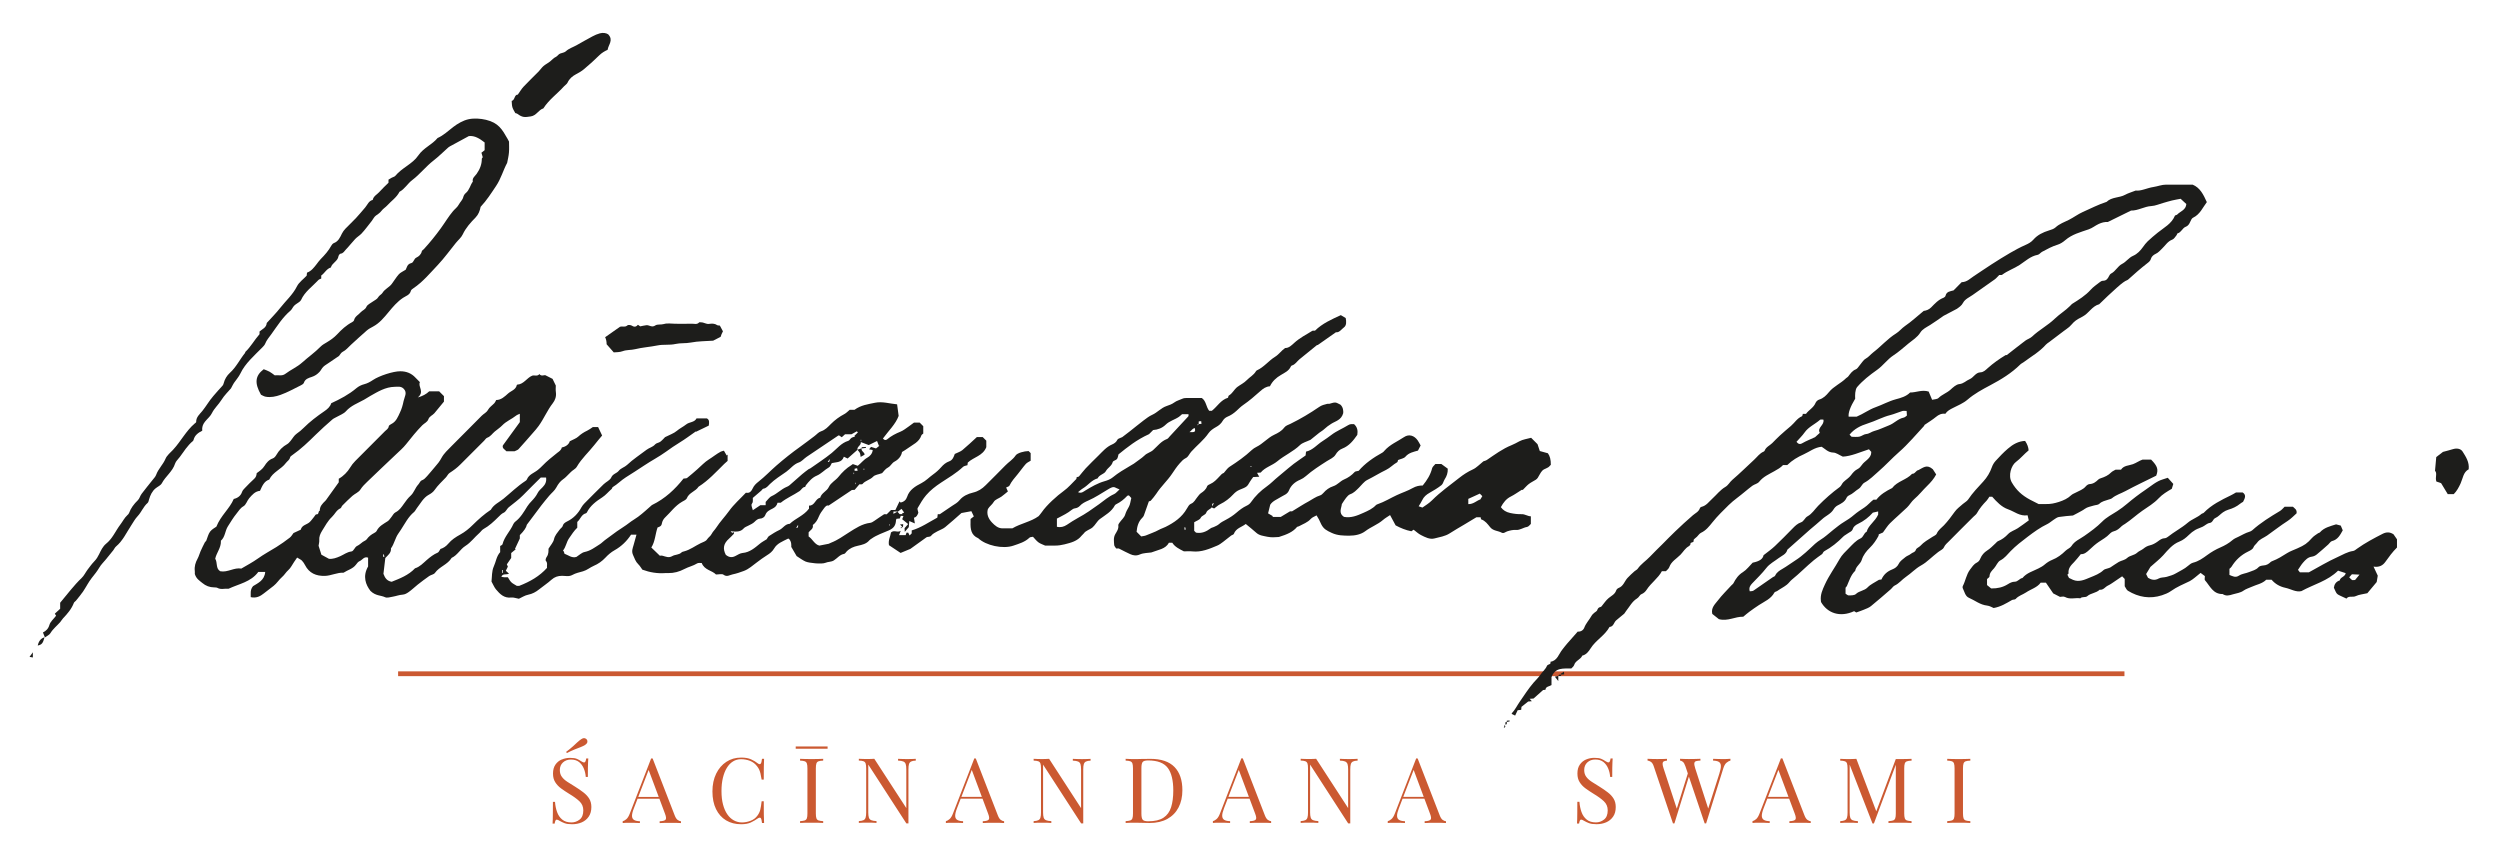 <?xml version="1.0" encoding="UTF-8"?><svg id="Ebene_1" xmlns="http://www.w3.org/2000/svg" xmlns:xlink="http://www.w3.org/1999/xlink" viewBox="0 0 585.08 200.57"><defs><style>.cls-1{fill:none;}.cls-2{clip-path:url(#clippath);}.cls-3{fill:#cb5931;}.cls-4{fill:#1d1d1b;}</style><clipPath id="clippath"><rect class="cls-1" x="6.91" y="7.71" width="570.88" height="185.19"/></clipPath></defs><rect class="cls-3" x="93.17" y="157.12" width="404.02" height="1.12"/><g class="cls-2"><g><path class="cls-3" d="M459.9,177.63c-.49,.02-.98,.02-1.47,.02-.55,0-1.07,0-1.55-.02-.48-.01-.87-.03-1.17-.04v.42c.48,.01,.85,.07,1.09,.16,.25,.09,.41,.26,.5,.51,.08,.25,.13,.63,.13,1.16v10.52c0,.51-.04,.89-.13,1.14-.08,.25-.25,.42-.5,.51-.25,.08-.61,.14-1.09,.17v.42c.3-.03,.69-.05,1.17-.05h3.02c.49,0,.89,.03,1.22,.05v-.42c-.48-.03-.85-.09-1.09-.17-.25-.09-.41-.26-.5-.51-.08-.26-.13-.64-.13-1.14v-10.52c0-.52,.04-.91,.13-1.16s.25-.42,.5-.51,.61-.15,1.09-.16v-.42c-.33,.01-.73,.03-1.22,.04m-13.76,0c-.49,.02-.98,.02-1.47,.02h-1l-4.77,12.79,.36-.17-4.81-12.68c-.23,.01-.51,.03-.84,.04-.33,.02-.65,.02-.97,.02-.35,0-.71,0-1.07-.02-.36-.01-.66-.03-.9-.04v.42c.48,.01,.85,.07,1.09,.16,.25,.09,.41,.26,.5,.51,.08,.25,.13,.63,.13,1.16v10.31c0,.51-.04,.91-.13,1.2-.08,.29-.25,.49-.5,.61s-.61,.19-1.09,.22v.42c.24-.03,.54-.05,.9-.05h2.24c.41,0,.74,.03,1,.05v-.42c-.55-.03-.96-.1-1.24-.22s-.46-.32-.55-.61c-.09-.29-.14-.69-.14-1.2v-11.2l5.34,13.76h.34l5.2-13.95-.08-.06v11.66c0,.51-.04,.89-.13,1.14s-.25,.42-.5,.51c-.25,.08-.61,.14-1.09,.17v.42c.3-.03,.69-.05,1.17-.05h3.02c.49,0,.89,.03,1.22,.05v-.42c-.48-.03-.85-.09-1.09-.17-.25-.09-.41-.26-.5-.51-.08-.26-.13-.64-.13-1.14v-10.52c0-.52,.04-.91,.13-1.16,.08-.25,.25-.42,.5-.51s.61-.15,1.09-.16v-.42c-.33,.01-.73,.03-1.22,.04m-32.54,8.86l-.21,.42h6.32v-.42h-6.11Zm3.35-9.01h-.17l-4.98,12.85c-.24,.64-.51,1.09-.8,1.35-.3,.26-.59,.43-.87,.5v.42c.21-.03,.44-.05,.69-.05h2.1c.43,0,.84,.03,1.24,.05v-.42c-.59-.01-1.05-.11-1.36-.3-.31-.18-.47-.49-.49-.92-.01-.43,.13-1.03,.42-1.79l3.69-9.58-.34,.28,3.94,10.54c.28,.72,.32,1.19,.13,1.41-.2,.22-.66,.34-1.38,.37v.42c.3-.03,.69-.05,1.17-.05h2.78c.41,0,.76,.03,1.04,.05v-.42c-.23-.01-.47-.11-.74-.29s-.51-.53-.72-1.07l-5.17-13.34h-.18Zm-27.81,.14c-.4,.02-.84,.02-1.3,.02-.4,0-.8,0-1.22-.02-.42-.01-.77-.03-1.05-.04v.42c.23,.01,.48,.11,.76,.28s.52,.53,.7,1.08l4.49,13.34h.34l3.5-11.32-.32-.51-2.97,9.48,.53-.53-3.29-10.03c-.14-.44-.22-.78-.22-1.03s.07-.43,.23-.54,.43-.18,.8-.21v-.42c-.26,.01-.58,.03-.99,.04m15.13,0c-.24,.02-.55,.02-.91,.02s-.76,0-1.19-.02c-.42-.01-.84-.03-1.25-.04v.42c.59,.01,1.04,.11,1.34,.29,.3,.18,.46,.48,.48,.91s-.1,1.04-.35,1.81l-2.8,8.8,.3-.25-3.16-9.78c-.17-.55-.24-.95-.2-1.19s.18-.4,.42-.47c.25-.07,.58-.11,1.01-.13v-.42c-.3,.01-.68,.03-1.17,.04-.48,.02-1,.02-1.55,.02-.35,0-.72,0-1.1-.02-.38-.01-.7-.03-.95-.04v.42c.2,.01,.41,.11,.64,.28s.43,.53,.62,1.08l4.5,13.34h.34l4.01-12.85c.2-.65,.46-1.11,.79-1.37,.33-.26,.62-.42,.89-.48v-.42c-.21,.01-.44,.03-.68,.04m-33.1,.12c-.61,.26-1.1,.67-1.47,1.21-.38,.54-.56,1.23-.56,2.07s.17,1.47,.52,2.03,.81,1.05,1.39,1.47c.58,.42,1.2,.84,1.87,1.25,.99,.59,1.79,1.17,2.4,1.74s.91,1.28,.91,2.14c0,.99-.29,1.71-.86,2.15-.57,.45-1.2,.67-1.9,.67-.9,0-1.63-.22-2.17-.67-.54-.44-.95-1.03-1.21-1.77-.26-.73-.42-1.53-.48-2.38h-.49c0,.99,0,1.81-.01,2.46,0,.65-.01,1.18-.02,1.58,0,.4-.02,.75-.05,1.05h.49c.09-.62,.24-.93,.47-.93,.17,0,.41,.1,.72,.3,.31,.18,.68,.36,1.12,.53s1.03,.25,1.78,.25c.82,0,1.57-.15,2.25-.44,.68-.3,1.22-.74,1.63-1.34,.41-.59,.61-1.34,.61-2.25,0-.76-.17-1.41-.5-1.95-.33-.54-.78-1.03-1.36-1.47-.57-.45-1.23-.89-1.96-1.35-.64-.4-1.23-.77-1.77-1.11-.54-.35-.98-.73-1.3-1.17-.33-.43-.49-.96-.49-1.6,0-.73,.24-1.33,.73-1.78,.49-.45,1.11-.68,1.86-.68,.79,0,1.43,.2,1.92,.59,.49,.4,.86,.91,1.11,1.53,.26,.62,.4,1.27,.45,1.95h.49c0-.89,0-1.61,.01-2.15,0-.54,.02-.98,.04-1.31,.02-.33,.04-.62,.05-.86h-.49c-.08,.62-.24,.93-.47,.93-.1,0-.2-.02-.31-.07-.11-.05-.24-.12-.41-.22-.28-.2-.61-.38-.98-.54s-.9-.24-1.61-.24-1.34,.13-1.95,.39m-42.94,8.75l-.21,.42h6.32v-.42h-6.11Zm3.35-9.01h-.17l-4.98,12.85c-.24,.64-.51,1.09-.81,1.35s-.59,.43-.87,.5v.42c.21-.03,.44-.05,.69-.05h2.1c.43,0,.84,.03,1.24,.05v-.42c-.59-.01-1.05-.11-1.36-.3-.31-.18-.47-.49-.49-.92s.13-1.03,.42-1.79l3.69-9.58-.34,.28,3.94,10.54c.28,.72,.33,1.19,.13,1.41-.2,.22-.66,.34-1.38,.37v.42c.3-.03,.69-.05,1.17-.05h2.78c.41,0,.76,.03,1.04,.05v-.42c-.23-.01-.47-.11-.74-.29s-.51-.53-.72-1.07l-5.17-13.34h-.17Zm-14.77,.14c-.36,.02-.72,.02-1.09,.02s-.74,0-1.16-.02c-.42-.01-.75-.03-1.01-.04v.42c.55,.01,.96,.09,1.24,.21,.27,.13,.46,.33,.55,.61,.09,.28,.14,.69,.14,1.21v9.08l-7.49-11.54c-.23,.01-.48,.03-.76,.04-.28,.02-.58,.02-.89,.02-.35,0-.71,0-1.07-.02-.36-.01-.66-.03-.9-.04v.42c.48,.01,.85,.07,1.09,.16,.25,.09,.41,.26,.5,.51s.13,.63,.13,1.16v10.31c0,.51-.04,.91-.13,1.2-.08,.29-.25,.49-.5,.61s-.61,.19-1.09,.22v.42c.24-.03,.54-.05,.9-.05h2.24c.41,0,.74,.03,1,.05v-.42c-.55-.03-.96-.1-1.24-.22-.28-.12-.46-.32-.55-.61-.09-.29-.14-.69-.14-1.2v-11.2l8.91,13.76h.49v-12.66c0-.52,.04-.93,.13-1.21,.08-.28,.25-.49,.5-.61s.61-.2,1.09-.21v-.42c-.23,.01-.52,.03-.88,.04m-29.51,8.86l-.21,.42h6.32v-.42h-6.11Zm3.35-9.01h-.17l-4.98,12.85c-.24,.64-.51,1.09-.81,1.35s-.59,.43-.87,.5v.42c.21-.03,.44-.05,.69-.05h2.1c.43,0,.85,.03,1.24,.05v-.42c-.59-.01-1.05-.11-1.36-.3-.31-.18-.47-.49-.49-.92s.13-1.03,.42-1.79l3.69-9.58-.34,.28,3.94,10.54c.28,.72,.33,1.19,.13,1.41-.2,.22-.66,.34-1.38,.37v.42c.3-.03,.69-.05,1.17-.05h2.78c.41,0,.76,.03,1.04,.05v-.42c-.23-.01-.47-.11-.74-.29s-.51-.53-.72-1.07l-5.17-13.34h-.17Zm-17.4,2.22c.87,1.16,1.3,2.93,1.3,5.3,0,1.54-.17,2.85-.51,3.92-.34,1.07-.93,1.89-1.78,2.45-.85,.56-2.04,.84-3.58,.84-.65,0-1.08-.12-1.28-.36-.21-.24-.31-.73-.31-1.46v-10.6c0-.73,.1-1.22,.3-1.46s.62-.36,1.27-.36c2.19,0,3.72,.58,4.59,1.74m-5.59-2.1c-.62,.01-1.18,.03-1.67,.04-.47,.01-.94,.01-1.42-.01s-.87-.04-1.17-.05v.42c.48,.01,.84,.07,1.09,.16,.25,.09,.41,.26,.5,.51,.08,.25,.13,.63,.13,1.16v10.52c0,.51-.04,.89-.13,1.14-.08,.25-.25,.42-.5,.51-.25,.08-.61,.14-1.09,.17v.42c.3-.03,.68-.05,1.17-.05h1.46c.45,0,.98,0,1.59,.03,.61,.02,1.07,.03,1.38,.03,1.63,0,3.01-.32,4.16-.95,1.15-.64,2.02-1.53,2.62-2.68s.9-2.5,.9-4.04c0-2.36-.61-4.17-1.85-5.44-1.23-1.26-3.11-1.9-5.64-1.9-.4,0-.9,0-1.53,.02m-13.37,.02c-.36,.02-.72,.02-1.09,.02s-.74,0-1.15-.02c-.42-.01-.75-.03-1.01-.04v.42c.55,.01,.96,.09,1.24,.21s.46,.33,.55,.61c.09,.28,.14,.69,.14,1.21v9.08l-7.48-11.54c-.23,.01-.48,.03-.76,.04-.28,.02-.58,.02-.89,.02-.35,0-.71,0-1.07-.02-.36-.01-.66-.03-.9-.04v.42c.48,.01,.84,.07,1.09,.16,.25,.09,.41,.26,.5,.51s.13,.63,.13,1.16v10.31c0,.51-.04,.91-.13,1.2-.08,.29-.25,.49-.5,.61s-.61,.19-1.09,.22v.42c.24-.03,.54-.05,.9-.05h2.24c.41,0,.74,.03,1,.05v-.42c-.55-.03-.96-.1-1.24-.22s-.46-.32-.55-.61-.14-.69-.14-1.2v-11.2l8.91,13.76h.49v-12.66c0-.52,.04-.93,.13-1.21,.09-.28,.25-.49,.5-.61,.25-.13,.61-.2,1.09-.21v-.42c-.23,.01-.52,.03-.88,.04m-29.51,8.86l-.21,.42h6.32v-.42h-6.11Zm3.35-9.01h-.17l-4.98,12.85c-.24,.64-.51,1.09-.81,1.35s-.59,.43-.87,.5v.42c.21-.03,.44-.05,.69-.05h2.1c.43,0,.85,.03,1.24,.05v-.42c-.59-.01-1.05-.11-1.36-.3-.31-.18-.47-.49-.49-.92-.01-.43,.13-1.03,.42-1.79l3.69-9.58-.34,.28,3.94,10.54c.28,.72,.32,1.19,.13,1.41-.2,.22-.66,.34-1.38,.37v.42c.3-.03,.68-.05,1.17-.05h2.78c.41,0,.76,.03,1.04,.05v-.42c-.23-.01-.47-.11-.74-.29s-.51-.53-.72-1.07l-5.17-13.34h-.17Zm-14.77,.14c-.36,.02-.73,.02-1.09,.02s-.74,0-1.15-.02c-.42-.01-.75-.03-1.01-.04v.42c.55,.01,.96,.09,1.24,.21s.46,.33,.55,.61,.14,.69,.14,1.21v9.08l-7.49-11.54c-.23,.01-.48,.03-.76,.04-.28,.02-.58,.02-.89,.02-.35,0-.71,0-1.07-.02-.36-.01-.66-.03-.9-.04v.42c.48,.01,.84,.07,1.09,.16,.25,.09,.41,.26,.5,.51,.08,.25,.13,.63,.13,1.16v10.31c0,.51-.04,.91-.13,1.2-.09,.29-.25,.49-.5,.61s-.61,.19-1.09,.22v.42c.24-.03,.54-.05,.9-.05h2.24c.41,0,.74,.03,1,.05v-.42c-.55-.03-.96-.1-1.24-.22s-.46-.32-.55-.61c-.09-.29-.14-.69-.14-1.2v-11.2l8.91,13.76h.49v-12.66c0-.52,.04-.93,.13-1.21,.08-.28,.25-.49,.5-.61,.25-.13,.61-.2,1.09-.21v-.42c-.23,.01-.52,.03-.88,.04m-27.22-2.4h7.46v-.53h-7.46v.53Zm5.21,2.4c-.49,.02-.98,.02-1.47,.02-.55,0-1.07,0-1.55-.02-.48-.01-.87-.03-1.17-.04v.42c.48,.01,.84,.07,1.09,.16,.25,.09,.41,.26,.5,.51s.13,.63,.13,1.16v10.52c0,.51-.04,.89-.13,1.14-.08,.25-.25,.42-.5,.51-.25,.08-.61,.14-1.09,.17v.42c.3-.03,.68-.05,1.17-.05h3.02c.49,0,.89,.03,1.22,.05v-.42c-.48-.03-.85-.09-1.09-.17-.25-.09-.41-.26-.5-.51-.09-.26-.13-.64-.13-1.14v-10.52c0-.52,.04-.91,.13-1.16s.25-.42,.5-.51,.61-.15,1.09-.16v-.42c-.32,.01-.73,.03-1.22,.04m-21.44,.66c-1.01,.66-1.81,1.59-2.39,2.78-.58,1.19-.87,2.57-.87,4.16s.28,2.99,.84,4.13c.56,1.15,1.34,2.02,2.35,2.63,1.01,.61,2.19,.91,3.53,.91,.92,0,1.67-.14,2.26-.41,.59-.28,1.14-.6,1.66-.97,.31-.2,.53-.22,.67-.06,.13,.16,.23,.54,.29,1.15h.49c-.03-.54-.05-1.2-.06-1.98s-.02-1.82-.02-3.11h-.49c-.1,.86-.21,1.53-.33,2.01s-.34,.93-.65,1.34c-.4,.56-.94,.97-1.63,1.23s-1.36,.38-1.99,.38c-.68,0-1.31-.16-1.9-.48s-1.1-.79-1.53-1.41c-.43-.62-.77-1.39-1.01-2.3s-.36-1.96-.36-3.15,.11-2.18,.33-3.1c.22-.92,.53-1.7,.93-2.35,.4-.65,.88-1.15,1.44-1.49,.56-.35,1.18-.52,1.88-.52,.74,0,1.43,.13,2.1,.39,.66,.26,1.21,.68,1.65,1.26,.2,.25,.36,.51,.48,.76,.12,.26,.22,.56,.31,.92s.18,.84,.28,1.45h.49c0-1.23,0-2.22,.02-2.97,.01-.75,.04-1.39,.06-1.91h-.49c-.06,.61-.16,.99-.31,1.16-.15,.16-.36,.14-.65-.07-.47-.37-1-.69-1.6-.96-.6-.28-1.37-.41-2.3-.41-1.32,0-2.48,.33-3.49,1m-20.77,8.21l-.21,.42h6.32v-.42h-6.11Zm3.35-9.01h-.17l-4.98,12.85c-.24,.64-.51,1.09-.81,1.35s-.59,.43-.87,.5v.42c.21-.03,.44-.05,.69-.05h2.1c.43,0,.84,.03,1.24,.05v-.42c-.59-.01-1.05-.11-1.36-.3-.31-.18-.47-.49-.49-.92-.01-.43,.13-1.03,.43-1.79l3.69-9.58-.34,.28,3.94,10.54c.28,.72,.32,1.19,.13,1.41-.2,.22-.66,.34-1.38,.37v.42c.3-.03,.69-.05,1.17-.05h2.78c.41,0,.76,.03,1.04,.05v-.42c-.23-.01-.47-.11-.74-.29s-.51-.53-.72-1.07l-5.17-13.34h-.18Zm-17.39-3.83c-.3,.28-.65,.61-1.07,.99s-.95,.81-1.6,1.3l.15,.28c.73-.37,1.36-.65,1.88-.86,.52-.2,.97-.38,1.36-.53s.73-.32,1.03-.5c.3-.2,.47-.41,.53-.63,.06-.22,.03-.42-.09-.6-.11-.18-.29-.3-.52-.35-.23-.05-.49,.02-.77,.2-.3,.18-.59,.42-.89,.7m-3.73,4.08c-.61,.26-1.1,.67-1.47,1.21s-.56,1.23-.56,2.07,.17,1.47,.52,2.03c.35,.56,.81,1.05,1.39,1.47,.58,.42,1.2,.84,1.87,1.25,.99,.59,1.79,1.17,2.4,1.74,.61,.57,.91,1.28,.91,2.14,0,.99-.29,1.71-.86,2.15-.57,.45-1.21,.67-1.9,.67-.9,0-1.63-.22-2.17-.67-.54-.44-.95-1.03-1.21-1.77-.26-.73-.42-1.53-.48-2.38h-.49c0,.99,0,1.81-.01,2.46,0,.65-.01,1.18-.02,1.58,0,.4-.03,.75-.05,1.05h.49c.09-.62,.24-.93,.47-.93,.17,0,.41,.1,.72,.3,.31,.18,.69,.36,1.12,.53,.44,.17,1.03,.25,1.78,.25,.82,0,1.57-.15,2.25-.44,.68-.3,1.22-.74,1.63-1.34s.62-1.34,.62-2.25c0-.76-.17-1.41-.5-1.95-.33-.54-.79-1.03-1.36-1.47-.57-.45-1.23-.89-1.96-1.35-.64-.4-1.23-.77-1.77-1.11-.54-.35-.98-.73-1.3-1.17-.33-.43-.49-.96-.49-1.6,0-.73,.24-1.33,.73-1.78,.49-.45,1.11-.68,1.86-.68,.79,0,1.43,.2,1.92,.59,.49,.4,.86,.91,1.11,1.53,.26,.62,.4,1.27,.45,1.95h.49c0-.89,0-1.61,.01-2.15,0-.54,.02-.98,.04-1.31,.02-.33,.04-.62,.05-.86h-.49c-.08,.62-.24,.93-.47,.93-.1,0-.2-.02-.31-.07-.11-.05-.24-.12-.41-.22-.28-.2-.61-.38-.97-.54-.37-.16-.9-.24-1.61-.24s-1.34,.13-1.95,.39"/><path class="cls-4" d="M551.15,135.75c.29-.34,.59-.71,1.05-1.27-.78-.03-1.3-.06-1.78-.08-.23,.25-.4,.45-.63,.7,.27,.27,.43,.49,.65,.63,.12,.08,.33,.01,.71,.01m-124.42-37.54c-.28,.01-.64-.08-.79,.05-1.17,1.03-2.7,1.66-3.6,2.95-.57,.82-1.28,1.47-1.91,2.2,.37,.44,.72,.7,1.37,.32,.88-.51,1.85-.89,2.98-1.41,.22-.2,.63-.57,1.11-1.01-.7-1.25,1.17-1.8,.84-3.11m6.6,4.03c.6,0,1.23,.09,1.82-.03,.54-.1,1.04-.57,1.57-.61,.74-.05,1.24-.54,1.89-.71,1.2-.31,2.31-.88,3.46-1.32,1.23-.46,2.1-1.54,3.43-1.81,.35-.07,.64-.41,.78-.5-.03-.55-.05-.76-.07-1.06-.37,0-.71-.08-1,.01-.94,.28-1.84,.7-2.78,.94-1.87,.46-3.54,1.42-5.36,1.98-1.66,.52-3.12,1.25-4.22,2.62,.16,.16,.32,.31,.48,.48m34.55-37.85c-.4,.4-.68,.76-1.04,1.02-1.72,1.24-3.45,2.45-5.19,3.66-.8,.55-1.78,.97-2.23,1.82-.35,.68-.92,1.03-1.44,1.41-1.05,.55-2.1,1.1-3.12,1.64-1.06,.73-2.09,1.49-3.17,2.16-.82,.51-1.76,.93-2.27,1.75-.7,1.14-1.83,1.78-2.79,2.58-1.14,.94-2.24,1.94-3.51,2.77-1.4,.91-2.41,2.39-3.81,3.38-.87,.62-1.74,1.25-2.55,1.94-.76,.65-1.49,1.34-2.14,2.1-.28,.33-.36,.86-.43,1.32-.07,.49-.02,.99-.02,1.4-1.14,1.89-1.65,3.29-1.53,4.21h1.86c1.6-.67,2.9-1.67,4.42-2.21,1.61-.57,3.09-1.42,4.77-1.87,1.16-.31,2.43-.65,3.33-1.58,1.43,.01,2.77-.72,4.35-.22,.22,.52,.47,1.14,.8,1.92,.46-.12,1.17-.09,1.51-.43,.82-.8,1.92-1.15,2.76-1.9,.62-.56,1.36-1.27,2.1-1.34,1.03-.1,1.59-.81,2.4-1.14,.95-.39,1.39-1.56,2.52-1.61,.78-.03,1.24-.55,1.76-1.01,1.27-1.13,2.66-2.12,4.12-3,.16-.09,.42-.01,.28-.01,1.62-1.26,2.97-2.34,4.35-3.38,.5-.37,1.16-.55,1.6-.97,1.65-1.57,3.69-2.61,5.33-4.2,1.11-1.07,2.49-1.89,3.59-3,.16-.16,.29-.35,.48-.47,1.55-.97,3.09-1.92,4.34-3.31,.57-.64,1.3-1.13,1.99-1.67,.24-.19,.55-.41,.82-.41,.8,.01,1.15-.45,1.45-1.08,.11-.24,.29-.51,.51-.62,1.05-.53,1.51-1.72,2.56-2.25,.96-.48,1.56-1.46,2.57-1.89,.99-.43,1.72-1.22,2.3-2.04,.35-.49,.7-.96,1.12-1.36,.75-.71,1.54-1.37,2.34-2.02,1.47-1.19,3.25-2.07,4.03-3.97,.06-.13,.39-.13,.52-.26,.75-.78,2.06-1.07,2.15-2.47-.39-.36-.8-.73-1.33-1.23-.58,.11-1.31,.23-2.03,.4-.71,.17-1.4,.39-2.1,.59-.9,.25-1.8,.66-2.71,.71-1.67,.09-3.1,1.09-4.77,1.06-1.81,.89-3.62,1.78-5.43,2.67-.76-.04-1.43,.14-2.15,.47-.8,.37-1.46,.95-2.33,1.25-1.89,.66-3.89,1.15-5.5,2.55-.47,.41-1.13,.85-1.73,1.03-1.32,.4-2.48,1.03-3.68,1.68-.39,.21-.62,.63-1.04,.71-1.67,.31-2.88,1.49-4.21,2.36-1.32,.86-2.83,1.35-4.09,2.3-.15,.11-.43,.04-.7,.05m6.07,38.84c.51,.75,.78,1.49,.82,2.21-1.03,.84-1.88,1.9-3,2.74-1.02,.77-1.87,3.13-.94,4.75,1.06,1.83,2.37,3.03,4.29,4.06,.6,.32,1.2,.61,1.99,1.01,.45,0,1.12-.01,1.78,0,1.03,.03,1.98-.18,2.98-.5,1.09-.36,2.05-.79,2.88-1.58,.29-.28,.72-.41,1.08-.61,.78-.43,1.66-.68,2.28-1.41,.23-.27,.6-.56,.92-.57,.89-.04,1.49-.51,2.08-1.09,.14-.14,.36-.21,.55-.28,.92-.29,1.76-.67,2.45-1.38,.25-.25,.62-.39,1-.62h1.28c.64-1,1.84-.95,2.79-1.29,.8-.29,1.46-.8,2.25-1.07h2.01c1.51,1.53,1.75,2.34,1.19,3.76-2.46,1.22-4.85,2.34-7.17,3.59-1.05,.57-2.23,.9-3.17,1.68-.23,.19-.57,.24-.86,.34-.74,.26-1.51,.38-2.12,.98-.29,.29-.88,.26-1.33,.41-.69,.22-1.47,.33-2.03,.75s-1.18,.69-1.77,1.03c-.27,.15-.55,.29-1.03,.54-.96,.09-2.14,.16-3.31,.35-.43,.07-.83,.41-1.23,.66-.49,.31-.92,.73-1.44,.98-1.68,.8-3.16,1.88-4.64,3-1.39,1.05-2.75,2.1-3.97,3.35-.75,.78-1.38,1.64-2.41,2.17-.64,.33-.94,1.26-1.47,1.85-.5,.56-1.05,1.05-1.06,1.9,0,.2-.37,.4-.58,.61v1.41c.23,.19,.53,.43,.94,.77-.07-.01,.03,.02,.14,.02,1.35,.01,2.62-.25,3.79-.99,.47-.3,1.05-.59,1.58-.58,.81,0,1.14-.78,1.84-.87,.98-1.21,2.46-1.58,3.76-2.25,.52-.27,1.02-.53,1.47-.93,.51-.44,1.11-.82,1.73-1.07,1.23-.48,2.22-1.24,3.14-2.14,.42-.41,1.08-.63,1.37-1.09,.74-1.19,1.97-1.63,3.02-2.38,1.45-1.02,2.91-2.06,4.18-3.35,.98-1,2.3-1.67,3.5-2.44,.82-.52,1.57-1.1,2.31-1.72,1.38-1.17,2.83-2.28,4.33-3.29,1.3-.87,2.48-1.96,4.02-2.42,.4-.12,.8-.25,1.18-.38,.43,.48,.8,.9,1.29,1.44-.08,.26-.22,.71-.35,1.14-1.09,.64-2.2,1.29-3.06,2.21-1.12,1.2-2.53,2.02-3.84,2.93-1.4,.98-2.65,2.15-4.07,3.09-.26,.17-.56,.31-.78,.53-.54,.53-1.08,1.02-1.86,1.2-.34,.08-.68,.32-.92,.58-.74,.8-1.68,1.3-2.57,1.9-.76,.51-1.45,1.14-2.12,1.77-.64,.6-1.27,1.15-2.07,1.08-.59,.7-1.03,1.31-1.56,1.85-.74,.75-1.45,1.47-1.32,2.65,.01,.11-.2,.23-.27,.31,.13,.26,.24,.49,.38,.76,.27,.13,.59,.3,.92,.44,1.44,.62,2.76-.03,4.02-.55,1.1-.45,2.25-.87,3.15-1.73,.24-.23,.66-.27,1-.4,.19-.07,.41-.11,.58-.21,.67-.42,1.3-.9,1.98-1.29,.63-.35,1.38-.4,1.97-.94,.65-.6,1.66-.59,2.34-1.23,.41-.39,1-.57,1.45-.93,.46-.38,.92-.65,1.53-.79,.64-.15,1.27-.49,1.8-.88s1-.77,1.7-.79c.23,0,.5-.17,.7-.32,1.49-1.19,3.21-2.07,4.65-3.3,.99-.85,2.24-1.2,3.2-2.05,.15-.13,.41-.14,.55-.28,1.8-1.87,4.08-2.98,6.36-4.09,.38-.18,.73-.4,1.18-.66h1.57c.92,.62,.51,1.38,.08,2.2-.15,.09-.43,.22-.66,.42-.82,.68-1.75,1.11-2.78,1.41-.44,.13-.87,.35-1.25,.61-.62,.43-1.13,1.06-1.79,1.34-.61,.26-.56,1.06-1.35,1.16-.57,.07-1.07,.61-1.63,.88-.55,.28-1.17,.43-1.7,.74-.55,.32-1.07,.73-1.52,1.18-.66,.64-1.33,1.2-2.21,1.55-1.61,.63-2.67,1.95-3.79,3.21-.84,.93-1.86,1.7-2.99,2.72-.23,.38-.6,1-1.01,1.67,.11,.22,.24,.49,.44,.88,.73,.43,1.54,.72,2.54,.15,.52-.29,1.25-.2,1.85-.38,.74-.22,1.52-.43,2.17-.83,.94-.57,1.97-.99,2.81-1.74,.35-.31,.76-.63,1.19-.74,1.26-.31,2.28-1.04,3.29-1.78,.98-.72,1.99-1.31,3.12-1.8,.99-.43,1.97-.98,2.82-1.72,.38-.33,.89-.54,1.36-.76,.85-.39,1.63-.9,2.54-1.16,.24-.07,.5-.19,.69-.35,1.98-1.78,4.23-3.17,6.51-4.53,.41-.25,.73-.66,1.08-.99h1.95c.35,.38,.99,.62,.85,1.54-.63,.55-1.26,1.25-2.1,1.79-1.65,1.06-3.2,2.28-4.8,3.41-.78,.55-1.75,.83-2.33,1.66-.27,.39-.69,.62-.88,1.14-.16,.42-.77,.72-1.24,.95-1.65,.8-2.92,1.99-3.87,3.54-.11,.19-.31,.32-.49,.5v1.43c.75,.29,1.39,.72,2.25,.15,.67-.44,1.57-.5,2.34-.82,.76-.32,1.61-.46,2.22-1.15,.24-.27,.76-.37,1.15-.4,.7-.04,1.22-.34,1.69-.81,.1-.1,.27-.16,.41-.22,1.23-.46,2.32-1.16,3.44-1.86,.7-.44,1.58-.74,2.38-1.1,1.75-.78,2.27-1.13,3.48-2.48,.39-.43,.92-.73,1.39-1.07,.12-.09,.33-.09,.42-.2,.99-1.13,2.41-1.44,3.79-1.88,.32,.08,.7,.19,1.09,.29,.16,.37,.32,.75,.47,1.11-.62,1.12-1.18,2.19-2.53,2.52-.33,.08-.56,.52-.85,.78-.9,.8-1.79,1.6-2.72,2.36-.31,.25-.73,.45-1.12,.5-.96,.12-1.53,.78-2.09,1.42-.42,.47-.73,1.04-1.17,1.67,.11,.14,.27,.34,.45,.58h2.1c2.16-1.17,4.39-2.53,6.75-3.59,1.16-.52,2.29-1.23,3.61-1.41,.33-.05,.64-.34,.94-.55,1.88-1.34,3.9-2.41,5.95-3.46,.9-.46,1.72-.45,2.56,.11,.24,.35,.51,.74,.81,1.17v1.92c-1.05,1.04-1.9,2.21-2.75,3.4-.59,.82-1.45,1.28-2.74,1.07,.41,.87,.73,1.55,.99,2.12-.09,.51-.16,.97-.25,1.49-.75,.9-1.56,1.86-2.19,2.62-1.07,.25-1.95,.31-2.69,.67-.76,.37-1.67-.17-2.19,.59-2.58-1.22-2.11-.75-2.95-2.55,.11-.82,.52-1.44,1.38-1.71,.12-.79,1.22-.79,1.39-1.7-.61-.2-1.2-.39-1.79-.58-2.43,2.42-5.68,3.19-8.59,4.79-1.29,.3-2.46-.51-3.75-.78-1.29-.28-2.37-.9-3.21-1.88h-1.27c-.93,.93-2.27,1.13-3.45,1.67-.61,.28-1.29,.47-1.82,.85-.77,.56-1.65,.62-2.5,.88-.89,.28-1.62,.48-2.42-.06-2.25,.05-2.97-1.9-4.14-3.23-.14-.16-.02-.54-.02-.97-.26-.19-.61-.45-1-.75-.38,.31-.87,.73-1.37,1.12-.38,.29-.75,.6-1.17,.81-1.5,.72-3.04,1.35-4.41,2.33-.61,.44-1.4,.75-2.1,.98-2.78,.91-5.48,.46-7.96-1.06-.33-.2-.49-.68-.75-1.06v-1.7c-.16-.16-.35-.35-.6-.62-.52,.36-.99,.69-1.47,1-.61,.4-1.2,.86-1.86,1.17s-1.07,1.1-1.94,.97c-.81,.8-2.05,.76-2.9,1.51-.42,.38-1.17,.03-1.63,.5-1.18-.19-2.4,.34-3.57-.31-.34-.19-.87-.03-1.18-.03-.63-.32-1.14-.58-1.58-.81-.6-.88-1.17-1.72-1.71-2.51h-1.23c-.81,1.14-2.27,1.5-3.45,2.3-.78,.52-1.74,.75-2.4,1.51-.17,.19-.62,.11-.88,.26-1.31,.75-2.58,1.56-4.27,1.86-.37-.14-.93-.51-1.53-.57-1.63-.17-2.86-1.22-4.28-1.83-.85-.37-1.02-1.44-1.42-2.23-.07-.13-.06-.36,0-.49,.65-1.24,.83-2.69,1.67-3.83,.45-.61,.92-1.32,1.56-1.64,.51-.26,.71-.57,.89-1.01,.32-.78,.89-1.42,1.56-1.84,.76-.47,1.34-1.11,1.98-1.69,.2-.18,.38-.44,.62-.53,.91-.37,1.64-.92,2.33-1.65,.58-.62,1.52-.88,2.26-1.36,.85-.55,1.64-1.17,2.58-1.84-.08-.34-.17-.72-.28-1.19-1.82,.28-3.08-.88-4.54-1.39-1.54-.53-2.69-1.77-3.74-2.95h-.67c-.23,.33-.4,.67-.65,.93-.87,.88-1.65,1.83-2.26,2.92-.19,.33-.54,.56-.82,.84-1.9,1.9-3.81,3.78-5.68,5.69-.45,.46-.95,.83-1.24,1.49-.21,.47-.89,.72-1.35,1.09-.67,.54-1.35,1.08-1.99,1.66-.64,.57-1.28,1.07-2.06,1.5-1.25,.7-2.26,1.81-3.46,2.62-.93,.63-1.61,1.57-2.66,2.05-.33,.16-.55,.55-.84,.81-1.56,1.35-3.11,2.71-4.71,4.01-.47,.38-1.09,.59-1.66,.83-.52,.22-1.06,.4-1.77,.65-.06-.04-.27-.17-.49-.31-3.34,1.54-6.28,.44-7.75-2.14-.01-.11-.03-.21-.04-.32-.16-1.39,.38-2.55,.95-3.8,.96-2.1,2.33-3.94,3.44-5.94,.54-.98,1.42-1.79,2.22-2.6,.8-.81,1.61-1.74,2.61-2.19,.83-.38,.79-1.27,1.49-1.59,.44-1.58,1.97-2.38,2.7-4.02v-.74c-.39,.09-.76,.18-1.24,.28-.93,1.05-2.09,1.97-3.48,2.63-.48,.22-1.05,.65-1.18,1.1-.2,.71-.79,.81-1.22,1.14-.33,.26-.74,.43-1.03,.72-1.33,1.35-2.78,2.53-4.45,3.44-.25,.14-.37,.49-.48,.64-.71,.52-1.37,.96-1.97,1.46-1.77,1.46-3.36,3.12-5.15,4.56-.41,.33-.7,.8-1.15,1.16-.72,.58-1.53,.96-2.26,1.48-.21,.15-.57,.18-.67,.37-.8,1.5-2.32,2.08-3.63,2.94-.75,.49-1.49,1.01-2.21,1.54-.52,.38-1,.81-1.45,1.18-1.92-.06-3.6,1.13-5.7,.57-.4-.32-.99-.79-1.55-1.23-.34-1.42,.63-2.27,1.31-3.15,.96-1.26,2.11-2.38,3.18-3.55,.15-.17,.37-.29,.46-.48,.54-1.04,1.15-1.94,2.22-2.6,.88-.55,1.53-1.46,2.28-2.21,1.63-.33,2.38-.87,2.55-1.75,.92-.73,1.85-1.37,2.65-2.13,1.42-1.34,2.79-2.74,4.16-4.14,.57-.58,1.14-1.15,1.93-1.41,.73-.24,.89-1.07,1.56-1.43,1.04-.56,1.67-1.62,2.48-2.45,1.57-1.6,3.24-3.08,5.05-4.4,.37-.27,.52-.81,.85-1.14,.57-.56,1.31-.98,1.77-1.6s.9-1.14,1.61-1.49c.38-.19,.7-.57,.95-.93,.61-.9,1.76-1.33,2.12-2.44,.05-.15,.04-.32,.08-.62-.15-.17-.35-.4-.54-.61-2.14,.69-4.15,1.62-6.12,1.72-.92-.41-1.57-.94-2.24-.95-1.22-.03-1.9-.87-2.71-1.36-1.63,.14-2.82,1.15-4.18,1.76-1.42,.63-2.73,1.4-3.87,2.52h-.99c-.56,.62-1.29,1.02-2.04,1.44-1.24,.7-2.59,1.28-3.52,2.44-.41,.52-1.11,.6-1.61,.96-1.21,.9-2.33,1.92-3.54,2.82-1.43,1.05-2.65,2.32-3.88,3.57-.68,.69-1.33,1.42-1.95,2.19-.73,.91-1.5,1.9-2.65,2.43-.38,.18-.64,.61-.96,.93-.28,.28-.83,.61-.78,.82,.15,.71-.82,.31-.74,.88,.02,.15-.19,.41-.36,.5-.87,.47-1.33,1.34-1.98,2.01-.91,.93-2.15,1.56-2.62,2.91-.14,.39-.56,.68-.78,.94h-.95c-.87,1.65-2.53,2.73-3.57,4.35-.27,.42-.66,.81-1.23,1.04-.39,.16-.54,.72-1.05,1.02-1.11,.67-1.73,1.92-2.54,2.93-.17,.2-.27,.47-.46,.64-.61,.53-1.26,1.01-1.87,1.55-.53,.48-.57,1.45-1.53,1.52-1.09,2.01-3.22,3.09-4.43,5.02-.43,.68-1,1.48-1.95,1.69-.38,.94-1.6,1.15-1.9,2.2-.1,.34-.49,.59-.66,.8-1.85,.06-3.72-.32-4.64,2.03v1.86c-.54,.36-1.33,.28-1.42,1.1-.28,.03-.54,.06-.54,.06-.87,.77-1.57,1.39-2.24,1.99-.3,.02-.56,.04-.91,.07,.2,.22,.3,.34,.5,.56-.34,.03-.6,.05-.85,.07-.5,.4-1,.8-1.57,1.25-.01,.14-.04,.41-.06,.69-.31,.04-.57,.07-.83,.1-.2,.42-.4,.84-.59,1.25-.27-.13-.54-.26-.83-.39,.04-.07,.06-.16,.11-.22,.73-.78,1.19-1.76,1.79-2.62,1.06-1.53,2.05-3.09,3.27-4.51,.52-.6,1.12-1.14,1.57-1.82,.48-.71,1.22-1.29,1.52-2.05,.2-.49,1.07-.26,.82-.97,1.62-.25,1.95-1.81,2.77-2.83,.36-.45,.71-.94,1.1-1.38,.84-.93,1.66-1.88,2.53-2.87,.7,.08,1.31-.32,1.53-.91,.4-1.06,1.19-1.85,1.72-2.81,.14-.26,.4-.46,.62-.67,.22-.21,.59-.35,.68-.6,.14-.4,.32-.67,.74-.75,.1-.02,.21-.08,.27-.15,.56-.66,1.03-1.43,1.69-1.96,.66-.54,1.45-.88,1.75-1.78,.08-.24,.34-.49,.58-.58,1.11-.42,1.36-1.55,2.05-2.32,.51-.56,1.09-1.07,1.65-1.58,.23-.22,.58-.34,.75-.59,.77-1.12,1.93-1.84,2.85-2.81,.96-1.02,1.97-1.98,2.96-2.97s1.96-2,2.97-2.96c1.36-1.29,2.72-2.57,4.14-3.78,.6-.51,1.36-.82,1.64-1.65,.04-.14,.22-.29,.36-.32,1.15-.26,1.76-1.21,2.56-1.93,1.01-.92,1.84-2.04,3.05-2.74,.67-.39,1.02-1.14,1.62-1.65,1.76-1.5,3.41-3.14,5.11-4.71,.72-.66,1.28-1.51,2.23-1.9,.1-.04,.2-.14,.23-.23,.32-.86,1.17-1.17,1.76-1.75,.6-.59,1.17-1.21,1.79-1.77,.84-.77,1.71-1.51,2.59-2.25,.87-.74,1.46-1.8,2.58-2.27,.13-.06,.14-.37,.21-.56h.74c.65-.92,1.78-1.43,2.24-2.57,.13-.32,.5-.67,.83-.77,1-.29,1.68-1,2.29-1.74,1.12-1.38,2.8-2.04,4.03-3.28,.14-.14,.35-.2,.52-.43,.48-.63,.93-1.32,1.77-1.64,.36-.14,.6-.61,.88-.93,.47-.53,.84-1.24,1.42-1.56,.7-.39,1.14-1,1.74-1.46,1.85-1.41,3.36-3.2,5.36-4.44,.75-.46,1.32-1.21,2.1-1.75,1.51-1.03,2.87-2.3,4.37-3.53,.59-.07,1.21-.29,1.73-.81,.87-.88,1.7-1.82,2.92-2.27,.19-.07,.42-.28,.46-.47,.24-1.01,1.08-1.02,1.88-1.25,.62-.63,1.28-1.3,1.89-1.92,1.26-.03,1.99-.86,2.87-1.43,1.37-.89,2.7-1.83,4.08-2.71,1.45-.93,2.91-1.85,4.41-2.72,1.17-.68,2.36-1.32,3.59-1.86,.71-.31,1.33-.66,1.84-1.24,.98-1.12,2.25-1.72,3.64-2.15,.54-.17,1.14-.34,1.54-.71,.92-.85,2.06-1.23,3.13-1.77,1.12-.56,2.13-1.34,3.26-1.84,1.84-.81,3.63-1.75,5.56-2.37,1.21-1.18,2.97-.9,4.35-1.66,.67-.37,1.43-.58,2.47-.99,1.22,.17,2.64-.6,4.15-.83,.99-.15,1.93-.55,2.96-.55,2.07,.01,4.14,0,6.21,0,1.77,.74,2.52,2.33,3.32,4.09-.94,1.23-1.58,2.87-3.24,3.66-.14,.07-.27,.21-.35,.35-.38,.65-.49,1.43-1.39,1.78-.73,.28-1,1.3-1.88,1.53-.09,.02-.11,.28-.2,.39-.32,.38-.6,.91-1.01,1.06-1.12,.41-1.65,1.41-2.44,2.14-.47,.44-.86,.94-1.51,1.22-.43,.19-.93,.63-1.03,1.05-.14,.57-.54,.86-.89,1.13-1.55,1.2-3.01,2.49-4.46,3.8-.19,.17-.46,.23-.68,.36-.74,.45-1.37,1.01-2.02,1.59-1.39,1.25-2.76,2.52-4.09,3.84-1.66,.44-2.41,2.1-3.84,2.86-.74,.39-1.5,.75-2.14,1.37-.36,.35-.65,.75-1.02,1.07-.4,.34-.85,.64-1.28,.96-1.15,.87-2.3,1.74-3.45,2.61-.26,.19-.55,.36-.76,.6-1.48,1.68-3.43,2.77-5.19,4.09-.25,.19-.56,.31-.78,.53-2.06,2.04-4.49,3.52-7.04,4.87-1.85,.98-3.71,1.98-5.33,3.38-.96,.83-2.22,1.34-3.38,1.93-.68,.35-1.34,.67-1.8,1.37-.86-.13-1.54,.19-2.2,.74-.76,.63-1.62,1.15-2.71,1.89,.04-.14,.04,.1-.08,.23-1.93,2.06-3.73,4.25-5.85,6.1-1.67,1.46-3.14,3.1-4.81,4.54-1.05,.91-2.03,1.94-3.27,2.61-.61,.33-.74,1.06-1.37,1.45-.76,.47-1.37,1.16-2.23,1.53-.24,.1-.49,.33-.59,.56-.41,.95-1.24,1.35-2.09,1.79-.38,.19-.73,.55-.95,.92-.65,1.09-1.85,1.51-2.71,2.33-.91,.85-1.91,1.61-2.84,2.43-1.77,1.55-3.52,3.12-5.27,4.68-.25,1.08-1.29,1.4-2.02,1.96-.97,.75-2.12,1.32-2.88,2.3-1.02,1.31-2.2,2.45-3.34,3.64-.45,.47-.81,1-.56,1.84,.28-.05,.64,0,.87-.16,1.53-1.04,3.03-2.13,4.57-3.17,.2-.13,.4-.1,.55-.42,.32-.69,.97-1.1,1.64-1.49,1.05-.6,2.01-1.34,3.04-1.99,1.72-1.09,3.13-2.51,4.61-3.88,.8-.74,1.85-1.23,2.69-1.97,.53-.46,1.07-.91,1.62-1.34,.8-.62,1.58-1.28,2.44-1.79,.83-.49,1.61-1.01,2.35-1.65,.76-.65,1.62-1.21,2.46-1.76,.8-.53,1.36-1.26,2.12-1.83h.68c.95-1.24,2.29-2.02,3.69-2.72,1.2-1.6,3.34-1.89,4.66-3.32,.73,.02,.87-.79,1.5-.88,.5-.26,.98-.59,1.51-.76,.58-.18,1.17-.03,1.85,.57,.14,.22,.45,.7,.78,1.21-.55,1.05-1.3,1.89-2.09,2.66-1.04,1-1.92,2.16-3.03,3.1-.65,.55-1.07,1.36-1.69,1.96-1.3,1.26-2.7,2.43-3.99,3.7-.59,.58-1.03,1.33-1.66,2.17-.16,.07-.54,.23-.98,.43-.02,.09,0,.26-.07,.39-.54,.99-1.16,1.91-1.98,2.71-.83,.81-1.57,1.72-1.93,2.88-.3,.97-1.36,1.49-1.53,2.55-1.02,.98-1.39,2.31-1.94,3.55-.06,.14-.2,.26-.32,.41v1.4c.22,.13,.5,.42,.76,.41,.57-.02,1.32,0,1.67-.34,.8-.77,1.97-.73,2.75-1.56,.67-.71,1.65-1.12,2.64-1.76,.06,0,.32-.04,.58-.07,.54-1.2,1.39-1.91,2.55-2.37,.59-.23,1.16-.6,1.51-1.32,.31-.64,1.01-1.11,1.59-1.58,.37-.3,.89-.43,1.24-.74,.38-.34,.98-.33,1.19-.98,.12-.37,.72-.55,1.03-.89,.8-.89,1.84-1.46,2.83-2.1,.35-.23,.87-.42,1-.75,.36-.87,1.11-1.35,1.7-1.97,.93-.98,1.72-2.05,2.51-3.15,.5-.71,1.25-1.24,1.91-1.83,.4-.36,.94-.61,1.23-1.04,1.03-1.55,2.31-2.87,3.56-4.23,.88-.96,1.56-2.09,2-3.35,.18-.53,.5-1.05,.88-1.47,.91-.99,1.83-1.97,2.85-2.84,1.17-1.01,2.48-1.79,4.15-1.83"/><path class="cls-4" d="M200.1,113.3h.11v-.33h-.11v.33Zm1.45-10.39h-.11v.33h.11v-.33Zm.45,6.93h.34v-.11h-.34v.11Zm-2.12,.78h-.11v.33h.11v-.33Zm8.39,12.06h-.11v.33h.11v-.33Zm-90.56,10.72h-.17v.67h.17v-.67Zm-28.04-3.08l.29-.02c-.04-.19-.08-.37-.12-.56-.06,0-.11,.02-.17,.02v.56Zm96.67-6.78c.34,.07,.49-.16,.44-.71-.21,.34-.34,.54-.44,.71m22.75-3.29c.25-.14,.47-.25,.99-.53h-.99v.53Zm-15.37-12.12c.34,.07,.49-.16,.44-.71-.21,.34-.34,.54-.44,.71m6.28,2.06h.71c-.05-.24-.08-.39-.12-.61-.23,.05-.42,.09-.59,.12v.49Zm11.24,10.14c-.05-.06-.11-.11-.16-.16,.24-.1,.48-.19,.52-.21-.27-.39-.48-.68-.61-.87-.35,.27-.65,.49-.93,.7,.21,.22,.36,.38,.5,.54h.68Zm-35.06-3.8c0,.28,.04,.63-.01,.95-.04,.25-.32,.48-.3,.7,.03,.4,.2,.79,.32,1.23,.62-.42,1.1-.74,1.75-1.17h1.25v-.77c.47-.46,.86-1.12,1.43-1.37,1.27-.56,2.2-1.61,3.46-2.14,.24-.1,.49-.21,.68-.38,.99-.86,1.96-1.74,2.95-2.59,.49-.42,1.01-.8,1.52-1.18,.12-.09,.29-.11,.42-.2,1.68-1.19,3.43-2.31,5.02-3.61,1.24-1.02,2.22-2.34,3.86-2.83,.28-.08,.45-.49,.73-.68,.25-.17,.58-.22,.87-.33l-.19-.13,.84-.84s-.13-.13-.25-.25c-.36,.2-.71,.39-1.25,.69h-1.51c-.31,.28-.54,.49-.77,.7-.27-.18-.44-.3-.61-.42-.06,0-.13-.02-.17,0-2.49,1.67-4.98,3.34-7.46,5.02-.62,.42-1.13,1.08-1.8,1.3-1.24,.42-1.95,1.47-2.94,2.17-1.31,.92-2.68,1.76-3.84,2.89-.44,.43-.82,.99-1.53,1.08-.18,.02-.31,.31-.48,.45-.61,.53-1.23,1.05-1.99,1.71m-115.34-1.66c-1.16,.12-1.83,.95-2.5,1.71-.52,.59-.74,1.55-1.36,1.9-.77,.44-1.11,1.1-1.61,1.7-.77,.94-1.38,1.98-2.04,3.01-.68,1.06-.62,2.47-1.63,3.35-.03,.03,0,.11,0,.16,.03,1.53-1.05,2.7-1.33,4.06,.59,.94,.06,2.26,1.17,2.93,1.72,.35,3.28-.94,4.93-.62,1.35-.79,2.65-1.48,3.85-2.33,1.4-1,2.93-1.83,4.39-2.73,1.07-.66,2.11-1.42,3.12-2.19,.36-.28,.59-.73,.86-1.07,.57-.26,1.14-.52,1.7-.79,.26-1.1,1.42-1.15,2.08-1.77,.39-.36,.69-.82,1.04-1.24,.17-.21,.37-.6,.52-.58,.71,.08,.35-.76,.81-.85-.02-1.03,.63-1.67,1.3-2.31,.15-.15,.27-.33,.39-.51,.87-1.21,1.74-2.42,2.75-3.83v-.83c1.09-.6,2.07-1.62,2.66-2.61,.33-.55,.73-1.07,1.18-1.52,2.32-2.34,4.67-4.66,6.98-7,.33-.33,.81-.56,.88-1.15,.02-.19,.35-.4,.59-.52,1.15-.56,1.56-1.69,2.04-2.71,.4-.83,.66-1.75,.84-2.66,.2-.97,.93-1.95,.06-2.85-.63-.69-1.42-.5-2.17-.49-2.13,.04-3.89,1.13-5.65,2.12-.49,.28-.98,.6-1.48,.89-1.47,.82-3.08,1.38-4.26,2.72-.53,.59-1.4,.88-2.12,1.3-.36,.21-.77,.36-1.07,.63-1.32,1.16-2.64,2.32-3.89,3.56-1.71,1.69-3.44,3.35-5.42,4.73-.23,.16-.53,.36-.57,.59-.13,.61-.66,.85-.97,1.28-1.1,1.5-3.07,2.12-3.9,3.89-1.2,.39-1.62,1.45-2.17,2.65m110.15,9.42c.24,.26,.31,.39,.36,.38,.16-.02,.31-.09,.47-.15-.2-.06-.4-.11,0,.16-.04,.1-.06,.21-.12,.28-.35,.36-.69,.73-1.07,1.07-1.29,1.14-1.55,2.3-.77,3.8,.85,.7,1.58,.65,2.35,.22,.49-.27,1.03-.6,1.56-.65,1.72-.15,2.89-1.22,4.12-2.22,.48-.39,1.05-.68,1.53-.99,.2-.28,.32-.61,.56-.76,.78-.51,1.58-1.02,2.43-1.42,.86-.41,1.34-1.42,2.42-1.44,1.36-1.3,3.26-1.89,4.5-3.55v-.71c1.4,.05,1.45-1.64,2.62-1.84,.29-1.14,1.55-1.5,2.02-2.51,.48-1.03,1.56-1.51,2.26-2.38,.85-1.06,1.84-2.03,3.03-2.75,.13-.08,.25-.18,.33-.24,.46,.16,.85,.29,1.15,.4,.84-.65,1.37-1.42,2.22-1.89,.64-.35,1.22-.97,1.28-1.81-.3-.05-.57-.1-.85-.15,.2-.25,.34-.42,.46-.57,.49,.15,.93,.29,1.16,.36,.47-.37,.76-.6,1.06-.83-.12,.08-.24,.17-.36,.25-.17-.43-.34-.87-.45-1.16-.85,.42-1.48,.73-1.95,.95-.7-.27-1.22-.47-1.85-.7,.08,.85-.95,1.03-.78,1.81-.77,.68-1.54,1.37-2.31,2.04-.32-.15-.59-.29-.88-.42-.48,1.44-1.74,1.22-2.82,1.49-.21,.32-.35,.83-.67,1-1.02,.56-1.77,1.49-2.87,1.95-1.06,.44-1.82,1.34-2.53,2.24-.09,.11-.12,.39-.19,.39-.66,.04-.84,.68-1.28,.97-1.43,.96-3.05,1.62-4.4,2.72-.04,.03-.11,.01-.16,.01h-.6c-.18,.72-.58,1.07-1.15,1.36-.68,.35-1.41,.64-1.72,1.53-.15,.43-.63,.82-1.31,.84-.41,.01-.86,.39-1.18,.72-.43,.44-.97,.63-1.48,.91-.36,.2-.81,.33-1.07,.63-.62,.7-1.41,.91-3.09,.66m3.75-8.98c.75,.11,1.15-.4,1.43-1.02,.31-.68,.78-1.13,1.38-1.6,1.47-1.15,2.76-2.52,4.17-3.75,1.78-1.55,3.62-3.01,5.55-4.39,1.13-.8,2.22-1.66,3.34-2.49,.52-.38,.97-.95,1.54-1.13,1-.32,1.63-1.03,2.31-1.71,.95-.95,2.02-1.74,3.21-2.36,.42-.22,.76-.61,1.21-.97h1.12c1.49-1.1,3.19-1.31,4.8-1.65,1.72-.36,3.46,.22,5.17,.37,.11,.84,.23,1.68,.36,2.71-.71,1.94-2.38,3.49-3.68,5.29,.32,.43,.71,.43,1,.18,.94-.79,1.99-1.33,3.12-1.79,.67-.27,1.26-.76,1.86-1.17,.44-.3,.86-.63,1.28-.94h1.35c.27,.27,.55,.55,.83,.84v1.72c-.13,.12-.38,.24-.44,.42-.52,1.61-2.03,2.16-3.22,3.05-.37,.28-.78,.51-1.32,.85-.12,.94-.86,1.79-1.72,2.23-.69,.36-.9,1.06-1.56,1.4-.62,.31-1.05,.98-1.37,1.31-.87,.32-1.68,.38-2.09,.82-.73,.78-1.84,.91-2.51,1.73-.1,.12-.42,.05-.73,.08-.34,.4-.74,.87-1.09,1.28-.35,.02-.56,.04-.66,.04-1.84,1.23-3.6,2.41-5.45,3.65-.46-.16-.8,.27-1.09,.66-.44,.58-.9,1.19-1.17,1.86-.33,.82-.75,1.53-1.43,2.02,.19,.92-.59,1.18-.98,1.71v.97c.93,.62,1.37,1.85,2.51,2.14,.65-.13,1.28-.25,2.19-.43,0,0,.28-.14,.57-.26,1.53-.59,2.84-1.55,4.21-2.42,1.49-.94,3.05-2,4.94-2.22,.34-.04,.67-.27,.97-.47,.75-.49,1.47-1.04,2.23-1.51,.16-.1,.44-.01,.65-.01,.32-.32,.64-.64,1.01-1.01h1.02c.34-.71,.66-1.36,.97-2.01l.26,.26c.77-.15,1.28-.61,1.52-1.34,.53-1.66,1.98-2.5,3.33-3.19,1.08-.55,1.83-1.39,2.76-2.05,.66-.47,1.31-1.04,1.87-1.68,.52-.6,1.11-1.11,1.93-1.4,.79-.28,1.06-1.13,1.26-1.71,.69-.34,1.32-.52,1.78-.9,1.18-.98,2.29-2.04,3.39-3.05h1.37c.29,.29,.56,.56,.84,.84v1.52c-.81,2.06-2.92,2.29-4.34,3.61-.01,.1-.04,.36-.07,.61-.37,.13-.79,.16-1.03,.39-1.56,1.47-3.41,2.55-5.18,3.71-1.29,.85-2.48,1.78-3.46,2.92-.78,.91-1.38,1.98-1.99,3.02-.12,.2,.08,.59,.17,1.08-.15,.44-.41,1.05-1.03,1.17,.06,.39,.12,.77,.21,1.34-.52-.23-.85-.37-1.3-.56-.05,.61-.09,1.13-.12,1.43-.37,.43-.61,.72-.94,1.1-.02-.35-.04-.61-.05-.86,.25-.29,.5-.57,.84-.96-.51-.41-.95-.77-1.39-1.13,.07-.18,.17-.43,.29-.76-.3-.02-.46-.03-.62-.04-.08,.21-.15,.41-.23,.62-.26,.03-.52,.06-.78,.08-.04,.12-.1,.21-.11,.31-.05,1.16-.48,1.87-1.68,2.4-1.36,.6-2.82,1.06-4.06,1.94-.17,.12-.38,.23-.51,.39-.69,.84-1.71,1.05-2.66,1.26-1.03,.22-1.91,.59-2.64,1.34-.19,.2-.37,.53-.6,.57-1.01,.17-1.59,1.02-2.39,1.52-.64,.4-1.32,.28-1.96,.56-.85,.38-3.91,.06-4.69-.3-.71-.32-1.34-.81-2.07-1.27-.33-.56-.7-1.19-1.25-2.14,0-.42,.09-1.25-.57-1.92-.02,0-.16-.05-.24,0-1.17,.61-2.49,1.06-3.19,2.26-.43,.74-1.01,1.19-1.71,1.62-.81,.49-1.57,1.08-2.34,1.65-.98,.71-1.87,1.57-3.03,2-.87,.33-1.76,.63-2.68,.82-.67,.14-1.3,.67-2.1,.07-.36-.27-1.09-.05-1.76-.05-.94-.98-2.72-1.02-3.34-2.69-.33,.02-.79-.08-1.06,.09-.94,.59-2.03,.8-2.98,1.31-1.21,.64-2.45,.98-3.8,.96-.22,0-.45-.01-.67,0-1.85,.14-3.64-.16-5.38-.8-.32-.43-.58-.91-.96-1.27-.64-.62-.88-1.4-1.23-2.18-.39-.88-.08-1.54,.13-2.29,.22-.79,.44-1.59,.68-2.45h-1.27c-.96,1.46-2.22,2.73-3.87,3.65-.79,.44-1.51,1.06-2.13,1.73-.79,.84-1.7,1.48-2.74,1.92-.86,.37-1.57,1.01-2.49,1.27-.85,.24-1.74,.43-2.49,.85-.82,.46-1.62,.21-2.42,.21-.98,0-1.75,.26-2.49,.92-.91,.82-1.95,1.5-2.91,2.27-.75,.6-1.54,1.03-2.52,1.23-.79,.15-1.51,.64-2.19,.95-.65-.11-1.24-.35-1.78-.29-1.67,.2-2.65-.8-3.57-1.89-.4-.47-.63-1.08-1.06-1.85,.13-1.04,.03-2.43,.54-3.54,.5-1.07,.6-2.35,1.49-3.34v-1.44c.12-.09,.5-.21,.55-.42,.44-1.77,1.8-3.04,2.51-4.66,.1-.24,.28-.47,.49-.63,1.24-.94,2-2.28,2.79-3.55,.3-.47,.64-.86,1.01-1.24,.56-.58,1.06-1.18,1.43-1.92,.26-.52,.75-.93,1.17-1.36,.6-.61,.94-1.3,.79-2.25h-1.23c-1.31,1.31-2.75,2.71-4.15,4.15-1.03,1.06-2.23,1.89-3.36,2.82-.43,.36-.67,1.04-1.14,1.25-.54,.24-.88,.63-1.26,1-1.08,1.07-2.17,2.11-3.52,2.85-.38,.21-.62,.64-.96,.93-1.12,.97-1.98,2.21-3.27,3.02-1.2,.76-1.86,2.17-3.21,2.79-.93,1.57-2.86,2.04-3.9,3.51-.26,.38-.92,.45-1.35,.74-.92,.64-1.81,1.32-2.69,2.01-.72,.57-1.38,1.23-2.13,1.75-.41,.28-.85,.56-1.43,.6-.78,.05-1.53,.35-2.31,.48-.59,.1-1.3,.34-1.76,.12-1.01-.48-2.21-.28-3.43-1.48-1.09-1.41-1.89-3.39-.55-5.72v-2.06c-.96-.36-1.34,.56-2,.82-.33,.13-.6,.5-.83,.81-.74,1-1.95,1.25-2.91,1.89-1.52-.07-2.89,.71-4.39,.75-2.02,.05-3.66-.63-4.63-2.53-.19-.37-.43-.74-.72-1.04-.24-.25-.59-.38-1.13-.72-.27,.39-.49,.71-.71,1.03-.44,.64-.78,1.4-1.35,1.9-.56,.49-.9,1.14-1.46,1.62-.72,.62-1.24,1.49-1.98,2.07-.76,.59-1.53,1.16-2.29,1.77-.82,.66-1.78,1.18-3.07,.87,.04-.81-.2-1.66,.54-2.57,1.13-.71,2.69-1.34,2.85-3.33h-1.6s0-.01-.04,.03c-1.73,2.34-4.53,2.77-6.94,3.91-.86-.11-1.75,.27-2.59-.2-.22-.12-.52-.11-.79-.12-1.05-.02-1.93-.34-2.77-1.04-.65-.55-1.4-.95-1.75-2.11,0-.01,.04-.35,0-.68-.13-1.06,.16-2,.66-2.91,.3-.54,.44-1.16,.69-1.72,.31-.71,.66-1.4,1.01-2.09,.07-.14,.26-.23,.32-.37,.3-.71,.45-1.53,.9-2.13,.44-.58,1.17-.93,1.47-1.16,1.04-2.63,3.1-4.19,4.07-6.49,.89-.19,1.62-.72,1.92-1.59,.14-.41,.38-.65,.63-.91,.74-.76,1.47-1.54,2.26-2.24,.41-.37,.51-.8,.56-1.3,.67-.49,1.35-.92,1.83-1.7,.42-.68,1.01-1.43,1.92-1.74,.33-.11,.65-.47,.83-.79,.63-1.11,1.48-1.97,2.6-2.59,.28-.16,.5-.45,.72-.7,.49-.58,.86-1.31,1.45-1.71,.59-.4,1.12-.85,1.61-1.34,1.49-1.49,3.16-2.75,4.9-3.94,.64-.44,1.32-.99,1.58-1.85,2.08-.96,4.12-2.02,5.9-3.53,.5-.42,1.15-.75,1.79-.91,.79-.2,1.46-.58,2.1-1.01,1.43-.96,4.7-2.04,6.37-2.03,1.4,0,2.61,.46,3.57,1.51,.3,.33,.63,.63,1.02,1.03-.51,1.12,1.17,2.21-.49,3.59,1.11-.31,2-.79,2.66-1.43h2.34c.36,.37,.72,.72,1.12,1.12v1.28c-.79,.96-1.51,1.85-2.24,2.72-.43,.5-1.16,.71-1.4,1.4-.24,.69-.94,.93-1.41,1.4-1.38,1.39-2.59,2.92-3.81,4.45-.69,.87-1.55,1.61-2.36,2.38-2.24,2.14-4.51,4.25-6.73,6.41-.58,.56-1.15,1.11-1.61,1.83-.39,.63-1.26,.95-1.86,1.47-.82,.72-1.59,1.5-2.36,2.27-.18,.18-.24,.55-.44,.64-.94,.41-1.3,1.37-1.99,2.02-.98,.92-1.6,2.11-2.3,3.23-.44,.71-.74,1.4-.67,2.25,.03,.39-.1,.8-.16,1.27,.18,.58,.4,1.27,.66,2.09,.49,.26,1.09,.59,1.76,.96,.89,.1,1.74-.21,2.65-.61,.85-.37,1.58-.98,2.58-1.1,.63-.07,.75-1.04,1.42-1.33,.47-.21,.86-.62,1.29-.92,.3-.21,.71-.33,.91-.61,.46-.65,1.04-1.1,1.73-1.46,.24-.12,.5-.3,.61-.53,.55-1.11,1.61-1.61,2.57-2.24,.31-.2,.52-.55,.77-.85,.35-.41,.6-1,1.04-1.22,.93-.46,1.43-1.23,1.99-2.02,.46-.66,.95-1.33,1.55-1.87,.82-.74,1.07-1.84,1.8-2.62,.29-.31,.47-.85,.81-.97,.57-.2,.9-.61,1.26-1,.63-.67,1.18-1.42,1.79-2.1,.61-.68,1.15-1.35,1.59-2.18,.55-1.03,1.48-1.87,2.32-2.73,2.35-2.39,4.75-4.73,7.09-7.13,.46-.47,1.1-.71,1.46-1.37,.33-.61,1-1.04,1.5-1.57,.17-.18,.26-.44,.42-.73,1.16,0,2-.82,2.79-1.53,.69-.62,1.8-.86,2.03-1.96,.01-.05,.07-.11,.11-.11,1.54-.09,2.22-1.58,3.5-2.1,.54-.17,1.21,.23,1.68-.37,.46,.61,1.15,.18,1.38,.26,.76,.38,1.22,.62,1.7,.86,.21,.43,.43,.89,.76,1.57,0,.37-.07,.98,.02,1.58,.14,.98-.2,1.88-.72,2.54-1.3,1.67-2.09,3.64-3.32,5.34-.41,.57-.88,1.1-1.34,1.62-1.11,1.27-2.22,2.55-3.36,3.8-.2,.22-.54,.3-.94,.5h-1.9c-.34-.42-1.04-.65-.83-1.37,1.34-1.84,2.65-3.65,3.97-5.46v-1.95c-.36,.17-.65,.25-.87,.43-1.04,.83-2.31,1.31-3.25,2.29-.52,.54-1.17,.95-1.75,1.44-.58,.48-.98,1.17-1.75,1.44-.29,.1-.48,.45-.72,.69-1.86,1.86-3.73,3.7-5.57,5.57-.76,.78-1.62,1.4-2.53,1.99-.37,.24-.56,.73-.88,1.06-.9,.95-1.87,1.83-2.63,2.93-.32,.46-.8,.82-1.36,1.12-1.27,.69-1.93,2.03-2.8,3.14-.23,.29-.37,.67-.65,.9-1.36,1.12-2.11,2.68-3.05,4.11-.2,.31-.41,.61-.62,.92-.76,1.07-.95,2.42-1.73,3.47,.09,1.08-.74,1.62-1.32,2.25-.16,1.33-.31,2.62-.44,3.71,.38,1.05,.88,1.68,1.93,1.86,1.91-.77,3.93-1.52,5.46-3.15,1.12-.34,1.88-1.19,2.72-1.92,.81-.7,1.61-1.34,2.61-1.76,.24-.1,.37-.49,.63-.85,.64-.18,1.31-.61,1.83-1.24,.77-.93,1.76-1.56,2.81-2.14,1.09-.6,2.05-1.38,2.92-2.25,1.31-1.3,2.69-2.53,4.23-3.55,.66-1.22,1.94-1.74,2.94-2.56,1.71-1.4,3.28-2.96,5.14-4.17,.14-.09,.29-.21,.35-.35,.47-1.2,1.69-1.52,2.57-2.24,.38-.31,.75-.64,1.09-1,1.05-1.09,2.25-2.04,3.44-2.99,.43-.34,.9-.57,1.08-1.27,.9-.16,1.64-.69,1.86-1.45,.79-.42,1.48-.63,1.96-1.07,.64-.59,1.33-1.04,2.11-1.41,.43-.2,.81-.5,1.33-.84h1.23c.29,.6,.59,1.25,.94,1.98-.63,.76-1.26,1.49-1.85,2.25-1.33,1.69-2.96,3.14-4.05,5.02-.16,.28-.43,.53-.71,.71-.96,.63-1.58,1.62-2.54,2.27-.64,.44-1.17,1.15-1.54,1.86-.43,.81-1.13,1.32-1.69,1.98-.62,.74-1.25,1.49-1.84,2.26-1.11,1.44-2.19,2.91-3.4,4.53-.11,.64-.66,1.45-1.64,2.43v.79c-.43,.93-.78,1.68-1.13,2.42,.06,.03,.11,.07,.17,.1-.38,.32-.76,.63-1.06,.88v1.16c-.33,.48-.66,.96-1.02,1.49,.05,.1,.11,.25,.24,.53-.13,.26-.32,.65-.48,.98,.2,.18,.43,.38,.75,.67-.69,.34-1.47-.13-1.79,.75,.2,.03,.42,.08,.65,.09,.28,.02,.55,0,.87,0,.26,.39,.47,.85,.81,1.17,.33,.33,.79,.53,1.28,.84h.58c2.6-1.02,4.74-2.26,6.49-4.2-.08-.52,.22-1.12-.28-1.67-.12-.13,.02-.64,.19-.87,.49-.67,.44-1.41,.44-1.94,.51-.85,1.12-1.48,1.28-2.2,.21-.96,.83-1.58,1.35-2.3,.25-.34,.66-.51,.77-1.03,.08-.34,.56-.67,.94-.85,1.51-.73,2.59-1.87,3.38-3.33,.18-.32,.42-.62,.68-.89,1.49-1.51,2.99-3.02,4.51-4.5,.58-.56,1.5-.93,1.78-1.59,.38-.88,1.27-.92,1.77-1.57,.46-.59,1.35-.82,1.92-1.35,1.41-1.34,3.04-2.37,4.57-3.55,.63-.49,1.46-.62,2.01-1.27,.27-.32,.87-.35,1.23-.63,.48-.37,.88-.85,1.09-1.06,1.1-.57,2.04-.86,2.73-1.45,.7-.6,1.53-.98,2.22-1.53,.76-.61,1.93-.43,2.42-1.41h2.41c.64,.33,.57,.93,.45,1.69-.95,.46-1.97,.95-3,1.45l-.03-.09c-1.26,.88-2.49,1.81-3.8,2.61-1.08,.66-2.12,1.37-3.15,2.12-1.65,1.2-3.48,2.13-5.17,3.27-1.4,.94-2.83,1.84-4.25,2.74-1.1,.69-1.96,1.63-3.06,2.28-.14,.08-.15,.36-.29,.47-.75,.63-1.33,1.4-2.19,1.95-1.4,.9-2.78,1.92-3.57,3.49-.05,.1-.14,.21-.24,.23-1.07,.27-1.27,1.39-2.02,2.02v1.35c-.77,.72-1.32,1.62-1.93,2.49-.62,.89-.7,1.98-1.41,2.86,.07,.09,.17,.18,.22,.29,.06,.14,.09,.3,.12,.45,.92,.34,1.74,1.09,2.8,.75,.65-.41,1.23-1.01,1.91-1.15,1.41-.28,2.46-1.13,3.6-1.84,.41-.26,.74-.63,1.13-.92,.94-.7,1.87-1.4,2.83-2.08,.95-.67,1.96-1.25,2.87-1.97,.67-.53,1.42-.93,2.09-1.43,1.19-.88,2.26-1.9,3.23-2.74,3.12-1.51,5.42-3.71,7.41-6.21,.32-.05,.65,0,.83-.14,.81-.64,1.58-1.32,2.36-2,.91-.79,1.73-1.71,2.73-2.33,.94-.58,1.79-1.29,2.76-1.81,.18-.1,.4-.13,.77-.24,.2,.35,.42,.73,.64,1.12,.07-.07,.15-.14,.22-.2v1.47c-.21,.19-.51,.43-.79,.71-1.91,1.88-3.71,3.88-6.01,5.33-.7,1.11-2.21,1.36-2.74,2.69-.15,.37-.72,.6-1.13,.84-1.62,.93-2.67,2.46-3.99,3.7-.36,.34-.64,.88-.72,1.36-.1,.63-.48,.77-1.01,.95-.54,1.53-.55,3.26-1.46,4.69,.67,.65,1.27,1.23,1.99,1.92,.11,0,.4-.06,.65,.01,.76,.2,1.43,.57,2.28,.07,.65-.38,1.55-.25,2.16-.86,.13-.13,.37-.18,.57-.23,1.43-.37,2.6-1.29,3.9-1.92,.51-.25,1.19-.43,1.46-.85,.32-.51,.85-.79,1.12-1.34,.26-.52,.72-.92,1.04-1.42,.9-1.4,2.06-2.59,3.03-3.94,1.11-1.55,2.59-2.83,3.93-4.26"/><path class="cls-4" d="M292.59,109.17h.34v-.11h-.34v.11Zm-15.38,14.8l.29-.04c-.04-.18-.09-.36-.13-.55-.05,0-.11,.02-.16,.03v.56Zm6.89-6.18c-.34-.07-.49,.16-.44,.71,.21-.33,.34-.54,.44-.71m-5.72-16.66c1.3,.06,1.4-.04,1.28-.92-.62,.01-.77,.57-1.28,.92m67.94,14.39c-.87,.4-1.8,.82-2.69,1.23v1.23c1.21,.04,1.99-.85,2.82-1.1,.21-.35,.33-.56,.46-.77-.16-.16-.31-.31-.59-.59m-85.23-1.39c-.6-.34-1.18,.05-1.78,.4-1.52,.9-2.98,1.9-4.61,2.61-.72,.32-1.44,.65-2,1.27-.26,.29-.7,.5-1.09,.55-.36,.05-.59,.19-.85,.4-.45,.36-.94,.68-1.44,.96-.68,.39-1.38,.73-1.97,1.04v1.92c.89,.21,1.62,0,2.32-.45,.87-.57,1.74-1.16,2.66-1.65,1.72-.92,3.3-2.04,4.88-3.18,1.15-.83,2.21-1.79,3.53-2.37,.41-.18,.71-.6,1.27-1.09-.4-.17-.66-.29-.92-.4m15.55-17.21c-.23,.2-.47,.43-.73,.62-.99,.68-2.22,.96-3.1,1.83-.82,.81-1.85,1.18-2.94,1.26-.44,.44-.83,.83-.96,.96-2.9,1.31-5.08,3.06-7.15,4.74-.2,.92-.25,1.04-.57,1.26-.26,.17-.71,.29-.77,.51-.24,.96-1.19,1.35-1.63,2.17-.37,.69-1.52,.8-1.91,1.67-1.4,.38-2.22,1.61-3.38,2.3-.47,.28-.77,.6-1.21,.93,.8,.36,1.28-.13,1.73-.4,1.43-.86,2.85-1.7,4.47-2.16,.69-.19,1.41-.47,1.95-.92,1.27-1.05,2.68-1.87,4.09-2.7,.27-.16,.55-.3,.81-.48,.44-.3,.86-.62,1.29-.94,.42-.32,.87-.61,1.23-.98,.57-.59,1.41-.74,1.99-1.26,1.05-.93,1.89-2.1,3.28-2.61,.24-.09,.41-.37,.6-.58,1.46-1.57,2.93-3.14,4.38-4.72,.08-.08,.02-.29,.04-.5h-1.51Zm3.86,2.31c.22-.02,.42-.03,.69-.05-.03-.25-.05-.43-.07-.63-.22,.02-.37,.03-.57,.05-.02,.22-.03,.42,0,.65l-.07-.07c-.09,.08-.18,.16-.27,.23,.04,.03,.07,.07,.11,.11,.08-.09,.16-.18,.18-.29m76.01,15.4h-.39c-.93,.58-1.7,1.14-2.54,1.56-1.07,.53-1.74,1.39-2.33,2.49,.53,.72,1.19,1.14,2.17,1.36,.91,.2,1.81,.3,2.72,.28,.78-.02,1.37,.49,2.13,.5v1.78c-.22,.19-.53,.65-.89,.71-.89,.13-1.64,.77-2.57,.7-.71-.05-1.37,.11-2.05,.32-.43,.13-.83,.59-1.34,.31-.87-.47-1.95-.38-2.68-1.28-.57-.7-1.13-1.5-2.08-1.82-.08-.03-.08-.29-.14-.49h-1.01c-.92,.55-1.9,1.14-2.89,1.74-1.12,.67-2.26,1.31-3.35,2.02-1.08,.7-2.34,.86-3.53,1.18-1.12,.3-2.19-.28-3.18-.78-.61-.3-1.12-.8-1.73-1.26-.16,.11-.33,.23-.53,.37-1.29-.25-2.53-.76-3.68-1.38-.43-.8-.85-1.57-1.3-2.41-.62,.42-1.18,.73-1.65,1.14-1.24,1.08-2.82,1.62-4.14,2.62-1.01,.77-2.38,1.06-3.74,1.06s-2.76-.02-4.1-.64c-1.25-.58-1.9-.91-2.48-2.03-.19-.37-.34-.75-.53-1.12-.16-.31-.36-.61-.56-.96-.46,.27-1.01,.44-1.34,.81-.77,.88-1.85,1.21-2.81,1.75-.13,.08-.35,.06-.43,.16-.99,1.19-2.37,1.75-4.24,2.34-.56,0-1.66,.18-2.67-.05-.88-.2-1.87-.26-2.62-.94-.76-.69-1.58-1.33-2.46-2.06-.91,.73-2.28,.96-2.79,2.32-.07,.19-.44,.25-.65,.41-.64,.49-1.26,1.01-1.9,1.49-.42,.31-.85,.64-1.33,.84-1.86,.78-3.71,1.58-5.81,1.36-.66-.07-1.34-.01-2-.01-1.06-.54-2.12-1.05-2.71-2.01h-.8c-.8,1.5-2.52,1.64-4.12,2.27-.78,.12-1.8,.09-2.66,.46-.85,.37-1.53,.26-2.26-.06-.81-.36-1.59-.78-2.68-1.33h-.62c-.16-.27-.44-.53-.46-.81-.06-.85-.22-1.7,.25-2.54,.35-.62,.83-1.24,.71-2.06-.03-.21,.17-.48,.32-.69,.43-.61,1.08-1.14,1.28-1.81,.21-.68,.51-1.24,.86-1.83,.33-.56,.38-1.29,.58-2.07-.17-.18-.37-.41-.55-.61-.18,.03-.32,.02-.38,.08-.74,.8-1.57,1.47-2.55,1.95-.14,.07-.31,.17-.37,.3-.78,1.5-2.22,2.24-3.5,3.2-.67,.5-1.06,1.38-1.7,1.94-.63,.55-1.56,.7-2.08,1.44-.13,.18-.33,.3-.47,.48-1.02,1.32-2.5,1.67-4.02,2.06-.75,.19-1.47,.29-2.22,.29h-2.33c-.53-.25-1.1-.42-1.55-.75-.49-.36-.86-.87-1.29-1.31-.3,.07-.64,.04-.81,.2-1.06,1.03-2.42,1.41-3.76,1.87-2.49,.86-6.45-.03-8.24-1.73-1.7-.72-1.85-2.19-1.8-3.75v-.76c.21-.17,.47-.37,.77-.6-.21-.44-.39-.81-.58-1.22-.77,.14-1.55,.29-2.32,.43-1.26,1.1-2.51,2.25-3.83,3.32-.51,.42-1.19,.62-1.78,.95-.5,.29-1.09,.55-1.42,.98-.35,.47-.84,.21-1.18,.45-1.34,.96-2.67,1.92-3.74,2.69-.96,.4-1.63,.67-2.29,.95-.92-.61-1.8-1.2-2.72-1.81-.23-1.15,.36-2.13,.47-2.99,.82-.67,1.46,.14,2.28-.38-.17,.45-.27,.71-.39,1.02h1.54c.07-.21,.14-.4,.21-.59h.39c.1,.21,.21,.44,.32,.67,.18-.18,.34-.33,.5-.5v-.69c2.16-.63,4-1.92,6-3,.02-.2,.05-.46,.09-.79h.48c1.12-.76,1.99-1.37,2.88-1.95,.63-.41,1.26-.73,1.78-1.37,.76-.93,1.94-1.46,3.1-1.74,1.21-.28,2.14-.88,2.98-1.73,1.53-1.55,3.1-3.06,4.61-4.63,.77-.8,1.75-1.36,2.39-2.32,.39-.6,2.02-1.03,3.05-1.04,.16,.16,.32,.32,.48,.48v1.78c-.34,.22-.82,.41-1.13,.75-.67,.75-1.24,1.6-1.89,2.38-.71,.86-1.46,1.69-1.95,2.71-.09,.19-.44,.25-.77,.43,.11,.25,.23,.52,.41,.92-.47,.38-.98,.83-1.52,1.22-.6,.42-1.47,.66-1.79,1.23-.37,.65-.99,1.01-1.37,1.67-.36,1.22,.14,2.29,.97,3.16,.66,.69,1.42,1.39,2.52,1.36,.78-.02,1.56,0,2.23,0,2.02-1.19,4.31-1.52,6.16-2.86,.22-.28,.51-.59,.74-.93,1.12-1.66,3.6-3.87,5.12-4.96,1.11-.79,2.01-1.89,3-2.85-.14-.55,.41-.36,.59-.57,.53-.61,1-1.28,1.55-1.86,.96-1.01,1.96-1.99,2.96-2.97s1.89-2.07,3.26-2.65c.44-.19,.96-.52,1.22-1.11,.11-.25,.61-.33,1.12-.59,.46-.35,1.11-.83,1.74-1.33,1.1-.86,2.17-1.75,3.29-2.6,.63-.47,1.27-.97,1.98-1.29,1.21-.54,2.07-1.61,3.35-2.05,.63-.21,1.3-.45,1.82-.84,.57-.43,1.23-.56,1.83-.85,.39-.18,.72-.2,1.09-.2,1.17-.02,2.35,0,3.52,0,1.05,.72,.98,2.06,1.73,3h.62c1.26-.97,2.07-2.54,3.79-3.06,.05-.15,.07-.44,.2-.52,.86-.49,1.23-1.44,1.99-2.01,.72-.53,1.57-.93,2.18-1.57,.69-.72,1.63-1.19,2.15-2.08,.05-.09,.14-.19,.24-.23,1.65-.74,2.74-2.24,4.23-3.16,.93-.57,1.48-1.45,2.37-2.06,.9,.01,1.52-.65,2.13-1.2,1.27-1.16,2.77-1.93,4.21-2.81,.17-.1,.43-.04,.65-.05,1.72-1.7,3.9-2.65,6.05-3.64,.39,.23,.79,.47,1.14,.68,.17,.84,.2,1.74-.4,2.18-.6,.44-1.08,1.26-1.89,1.15-1.48,1.04-2.87,2.02-4.26,2.99-.04,.03-.13-.02-.16,0l-4.14,3.36c-.58,.48-.95,1.21-1.76,1.43-.09,.03-.19,.14-.23,.23-.46,1.04-1.45,1.46-2.34,1.99-1.08,.64-1.99,1.46-2.55,2.64-.92,.06-1.58,.53-2.24,1.12-1.29,1.15-2.6,2.29-4.02,3.26-.6,.41-1.07,.91-1.59,1.38-.64,.58-1.31,1.04-2.12,1.37-.42,.17-.83,.53-1.06,.92-.39,.68-.91,1.13-1.6,1.5-.65,.36-1.33,.82-1.74,1.42-1.14,1.66-2.74,2.87-4.06,4.35-.43,.48-.7,1.21-1.22,1.46-.64,.31-1.06,.79-1.47,1.26-.67,.75-1.23,1.59-1.79,2.43-1.1,1.65-2.6,2.98-3.67,4.65-.38,.58-.85,1.11-1.3,1.64-.09,.1-.28,.11-.46,.18-.37,1.07-.76,2.2-1.17,3.31-.07,.19-.21,.37-.36,.52-.94,.91-1.22,2.07-1.34,3.28,.43,.43,.82,.82,1.08,1.09,.46-.09,.83-.11,1.15-.25,.99-.44,2.04-.75,2.99-1.29,.49-.28,1.05-.43,1.56-.69,2.03-1.01,3.85-2.26,5-4.3,.24-.42,.53-.95,.92-1.1,.8-.3,1.04-1.01,1.51-1.56,.29-.33,.48-.7,.9-.97,.55-.36,1.14-.83,1.39-1.57,.08-.24,.46-.42,.74-.54,.88-.38,1.5-1.07,2.13-1.74,.56-.6,.54-.63,1.05-.86,.52-.58,.84-1.11,1.31-1.41,1.85-1.19,3.63-2.44,5.24-3.95,.31-.28,.67-.53,1.05-.71,1.54-.74,2.64-2.13,4.18-2.85,.87-.41,1.73-.86,2.33-1.66,.37-.5,.95-.65,1.47-.9,2.35-1.15,4.59-2.48,6.74-3.96,.59-.41,1.23-.56,1.88-.72,.16-.04,.34,.02,.5-.01,.46-.1,.92-.32,1.37-.3,.38,.02,.76,.3,1.21,.5,.65,.59,.7,1.44,.66,1.98-.46,1.68-1.82,1.86-2.8,2.5-.59,.38-1.15,.77-1.66,1.26-.34,.33-.78,.55-1.15,.84-.77,.6-1.52,1.22-2.05,1.65-.99,.47-1.88,.67-2.45,1.22-1.59,1.54-3.64,2.41-5.31,3.8-1.24,1.02-2.88,1.4-3.89,2.64-.31,.02-.57,.04-.86,.06,.18,.32,.3,.54,.51,.92-.53,.02-.9,.04-1.41,.07-.22,.31-.52,.67-.76,1.08-.7,1.23-.7,1.2-2.49,1.93-.52,.22-1.02,.61-1.41,1.04-.89,.96-1.89,1.73-3.08,2.31-.48,.23-.88,.62-1.4,1-.08-.03-.27-.12-.59-.26-.27,.45-1.01,.54-1.25,1.22-.22,.62-1.02,.61-1.33,1.26-.2,.43-.91,.63-1.5,1v2.01l.42,.42c1.34,.25,2.43-.25,3.45-1.02,.2-.15,.48-.18,.71-.29,.42-.21,.89-.37,1.22-.68,.48-.44,1.04-.71,1.6-1.01,.88-.47,1.73-1.01,2.5-1.68,.72-.62,1.5-1.22,2.35-1.61,.44-.2,.78-.47,1-.79,1.03-1.49,2.3-2.72,3.78-3.77,.93-.66,1.72-1.51,2.61-2.23,1.63-1.31,3.16-2.76,4.91-3.92,.54-.35,1.05-.74,1.52-1.06,.04-.39,.07-.65,.1-.9,1.6-.35,2.58-1.65,3.87-2.46,.71-.45,1.4-.95,2.08-1.46,1.21-.93,2.64-1.48,3.92-2.28,.49-.31,.91-.24,1.36-.24,.8,.7,.93,1.57,.77,2.52-.93,1.32-1.89,2.58-3.51,3.21-.65,.25-1.18,.73-1.6,1.45-.39,.66-1.3,1.04-2.02,1.49-1.7,1.09-3.4,2.17-4.92,3.51-.39,.34-.85,.64-1.33,.84-1.2,.5-2.14,1.32-2.6,2.48-.38,.94-1.21,1.11-1.88,1.54-.9,.57-1.94,.93-2.52,1.83-.16,.65-.31,1.26-.5,2.02,.38,.22,.77,.44,1.15,.67-.06,.06-.12,.12-.18,.17h1.98c.69-.42,1.37-.83,2.19-1.32h.48c1.46-.89,2.65-1.67,3.9-2.34,.86-.47,1.65-1.08,2.62-1.37,.29-.09,.57-.31,.77-.55,.64-.76,1.44-1.33,2.35-1.62,1-.32,1.6-1.18,2.54-1.58,.94-.4,1.77-.98,2.47-1.75,.15-.17,.49-.15,.93-.27,1.47-1.72,3.44-3.1,5.57-4.27,.19-.1,.34-.29,.48-.45,1.26-1.43,3.03-2.14,4.57-3.17,1.15-.78,2.4-.37,3.2,.78,.24,.34,.42,.72,.68,1.18-.17,.32-.38,.73-.62,1.2-1.05,.3-2.14,.49-2.94,1.43-.36,.42-1.1,.51-1.73,.78-.05,.15-.07,.45-.2,.52-.93,.51-1.63,1.32-2.61,1.79-1.49,.72-2.9,1.61-4.39,2.35-.76,.38-1.3,1.18-1.94,1.8-.62,.6-1.18,1.24-2.05,1.54-.38,.13-.7,.52-.97,.85-.34,.41-.6,.88-.99,1.46-.06,.9-.88,2.09,.51,2.99,1.61,.31,3.07-.28,4.55-.95,1.07-.48,2.12-.94,2.94-1.82,.1-.11,.27-.15,.41-.21,1.57-.54,2.99-1.43,4.48-2.12,1.22-.57,2.52-.98,3.68-1.64,.8-.45,1.56-.62,2.36-.6,1.02-1.25,1.82-2.52,2.2-4.04,.1-.38,.52-.68,.76-.99h1.41c.51,.37,1.03,.75,1.49,1.09,.04,.99-.24,1.76-.72,2.49-.28,.43-.37,1.05-.74,1.35-.86,.68-1.81,1.25-2.77,1.79-.77,.43-1.39,.95-1.76,1.76-.19,.43-.47,.81-.82,1.41,.2,.07,.48,.16,.88,.3,.56-.42,1.5-.94,2.23-1.68,1.96-1.97,4.23-3.56,6.39-5.27,.96-.76,2.02-1.45,3.19-1.98,.86-.39,1.55-1.17,2.47-1.9,.13-.05,.51-.12,.8-.31,1.86-1.26,3.66-2.61,5.78-3.46,.6-.24,1.22-.58,1.81-.9,.85-.46,1.89-.58,2.77-.83l1.5,1.5c.18,.54,.34,1.03,.53,1.6,.56,.15,1.16,.32,1.89,.52,.48,.63,.71,1.54,.69,2.71-.08,.08-.17,.15-.24,.24-.44,.59-1.25,.62-1.72,1.09s-.72,1.14-1.1,1.71c-.12,.18-.29,.34-.48,.46-.53,.34-1.11,.6-1.6,.98-.48,.37-.88,.85-1.4,1.37"/><path class="cls-4" d="M10.52,149.2c-.16-.41-.3-.75-.47-1.18,.74-.37,1.26-.87,1.52-1.78,.22-.77,.98-1.38,1.56-2.14-.07-.11-.18-.29-.3-.48,.41-.38,.85-.78,1.25-1.15v-1.41c1.67-1.98,3.19-4.04,5.05-5.82,.56-.54,.9-1.3,1.37-1.93,.52-.69,1.03-1.39,1.62-2,.46-.47,.78-1,1.06-1.58,.44-.9,.87-1.85,1.66-2.49,1.51-1.21,2.21-3.01,3.34-4.5,.55-.72,.94-1.55,1.62-2.17,.16-.14,.33-.31,.4-.5,.43-1.19,1.17-2.13,2.07-3.01,.39-.38,.52-1.02,.86-1.47,.84-1.12,1.73-2.19,2.6-3.29,.29-.37,.66-.74,.81-1.17,.5-1.4,1.63-2.41,2.2-3.78,.34-.8,1.15-1.43,1.77-2.1,1.81-1.95,3.01-4.39,5.06-6.14,.13-.11,.34-.24,.34-.35-.03-1.15,.83-1.83,1.44-2.58,.91-1.13,1.61-2.39,2.57-3.49,.71-.82,1.42-1.65,2.17-2.44,.13-.14,.21-.36,.26-.56,.24-.95,.75-1.79,1.43-2.41,1.51-1.36,2.35-3.19,3.6-4.72,.03-.03-.02-.13,0-.16,1.31-1.23,2.15-2.83,3.36-4.19v-.63c.65-.57,1.59-.89,1.68-1.95,0-.09,.13-.17,.2-.25,.99-1.1,2.04-2.15,2.95-3.31,1.31-1.68,2.95-3.09,3.93-5.06,.47-.95,1.47-1.64,2.27-2.49,.02-.19,.05-.46,.08-.71,1.01-.36,1.62-1.19,2.21-1.94,.32-.42,.63-.86,1-1.24,.95-.96,1.84-1.96,2.49-3.16,.13-.24,.35-.49,.59-.58,1.05-.4,1.44-1.32,1.88-2.22,.21-.42,.5-.82,.83-1.16,.81-.85,1.68-1.64,2.48-2.5,.74-.79,1.43-1.64,2.14-2.46,.54-.63,.81-1.54,1.76-1.76,.17-.91,1.02-1.26,1.55-1.87,.66-.75,1.41-1.43,2.14-2.15v-.73c.24-.14,.5-.31,.78-.46s.64-.21,.82-.43c1.54-1.89,4.03-2.77,5.37-4.76,1.21-1.79,3.22-2.51,4.52-4.09,1.39-.61,2.46-1.66,3.65-2.57,1.05-.8,2.31-1.54,3.58-1.82,1.3-.28,2.79-.18,4.1,.13,2.93,.71,3.77,2.22,5.05,4.46,.1,.18,.19,.37,.34,.64,0,.78,.06,1.68-.02,2.57-.06,.79-.26,1.57-.42,2.41-.93,1.71-1.43,3.68-2.59,5.4-1.13,1.69-2.21,3.39-3.62,4.89-.17,.91-.5,1.79-1.18,2.49-1.17,1.19-2.27,2.4-3,3.95-.35,.76-1.08,1.34-1.62,2.01-1.39,1.71-2.68,3.52-4.19,5.12-1.82,1.92-3.52,3.99-5.75,5.49-.23,.15-.52,.36-.58,.59-.24,.98-1.17,1.2-1.83,1.64-1.35,.9-2.37,2.11-3.38,3.33-1.08,1.3-2.13,2.6-3.66,3.41-.51,.27-1.03,.55-1.46,.92-1.25,1.08-2.45,2.2-3.67,3.31-.64,.58-1.17,1.28-1.98,1.68-.35,.17-.56,.61-.84,.95-.82,.55-1.68,1.14-2.55,1.73-.39,.27-.82,.51-1.15,.84s-.53,.8-.85,1.15c-.51,.55-1.07,.95-1.85,1.2-.67,.22-1.53,.45-1.82,1.36-.08,.25-.42,.46-.69,.59-1.58,.78-3.12,1.65-4.77,2.24-1.09,.39-2.3,.66-3.5,.43-.4-.07-.76-.32-1.08-.46-1.56-2.74-1.37-4.45,.64-5.97,.41,.17,.91,.33,1.36,.58,.42,.23,.78,.54,1.22,.85,.8-.12,1.7,.25,2.48-.35,1.26-.96,2.73-1.56,3.95-2.66,1.4-1.26,2.97-2.35,4.31-3.72,.4-.41,.93-.69,1.43-.99,.88-.53,1.71-1.1,2.42-1.86,1.03-1.11,2.14-2.14,3.51-2.86,.19-.1,.42-.28,.46-.47,.21-.9,1.04-1.25,1.57-1.86,.4-.45,1.03-.58,1.33-1.27,.22-.52,.95-.82,1.47-1.21,.42-.32,1.02-.55,1.24-.97,.27-.51,.82-.7,1.03-1.06,.55-.92,1.55-1.29,2.16-2.08,.58-.75,1.06-1.6,1.69-2.3,.37-.41,.94-.63,1.6-1.06,.26-.44,.31-1.32,1.28-1.54,.65-.15,.58-1.02,1.26-1.32,.51-.23,1.08-.73,1.23-1.46,.04-.18,.3-.31,.46-.48,1.42-1.54,2.73-3.16,3.97-4.87,.97-1.33,1.8-2.76,2.87-4.03,.44-.52,1.02-.91,1.37-1.57,.31-.59,.87-1.04,1.04-1.75,.08-.34,.31-.7,.58-.92,.87-.71,1.02-1.84,1.65-2.68-.21-.83,.53-1.3,.88-1.8,.77-1.1,1.22-2.21,1.22-3.53,0-.13,.16-.27,.22-.37-.1-.34-.2-.68-.31-1.06,.29-.23,.55-.43,.75-.59v-1.81c-1.14-.89-2.33-1.66-3.7-1.49-1.44,.78-2.72,1.48-4,2.17-.27,.15-.57,.28-.8,.48-1.15,1.01-2.23,2.12-3.44,3.05-1.8,1.39-3.2,3.23-4.99,4.58-1.12,.84-1.76,2.11-3,2.76-.66,1.32-1.9,2.12-2.85,3.17-.41,.46-.99,.78-1.35,1.27-.37,.5-.83,.78-1.31,1.12-.41,.28-.65,.83-.97,1.25-.39,.51-.78,1.02-1.19,1.52s-.8,1.03-1.26,1.49c-.44,.44-1.01,.77-1.44,1.23-.75,.79-1.4,1.66-2.16,2.44-.36,.37-.6,.93-1.27,.99-.18,.02-.44,.38-.48,.61-.17,1.17-1.49,1.54-1.78,2.62-1.02,.3-1.44,1.32-2.25,1.88v.71c-.23,.11-.51,.17-.67,.35-1.4,1.52-3.18,2.71-4.06,4.68-.09,.19-.29,.34-.46,.48-.38,.29-.82,.51-1.15,.85-.33,.33-.5,.84-.85,1.14-1.85,1.56-3.1,3.6-4.49,5.52-.52,.72-1.11,1.38-1.44,2.22-.13,.33-.42,.62-.68,.89-.94,.96-1.93,1.87-2.83,2.86-.9,.98-1.71,2-2.29,3.23-.38,.8-1.01,1.48-1.51,2.22-.2,.3-.35,.63-.69,1.26-.59,.7-1.56,1.62-2.24,2.72-.67,1.08-1.65,1.91-2.23,3.09-.35,.73-1.09,1.32-1.63,2-.5,.64-.72,1.29-.63,2.1-.96,.48-1.76,1.07-2.03,2.14-.03,.1-.07,.21-.15,.27-1.27,1.05-2.12,2.45-3.08,3.75-.38,.51-.92,.97-1.1,1.55-.58,1.84-2.22,2.94-3.09,4.58-.27,.52-.99,.8-1.48,1.21-.81,.67-1.22,1.58-1.51,2.56-.09,.3-.14,.67-.35,.85-1,.86-1.43,2.14-2.31,3.07-.63,.67-1.05,1.46-1.54,2.21-1.11,1.68-1.94,3.57-3.54,4.91-.28,.23-.42,.61-.65,.9-.57,.72-1.15,1.42-1.73,2.13-.51,.63-1.12,1.2-1.52,1.89-.52,.89-1.15,1.66-1.78,2.45-.77,.98-1.33,2.13-2.03,3.17-.51,.75-1.11,1.44-1.68,2.16-.14,.17-.39,.29-.46,.48-.55,1.43-1.51,2.55-2.55,3.64-.26,.27-.42,.61-.67,.89-.76,.86-1.67,1.56-2.28,2.57-.27,.45-.9,.7-1.32,1.01"/><path class="cls-4" d="M142.34,8.04c1.29,1.36,.04,2.4-.14,3.62-.67,.3-1.38,.71-2,1.33-1.12,1.12-2.31,2.17-3.52,3.19-.55,.47-1.2,.84-1.85,1.18-.88,.47-1.58,1.05-2.01,1.99-.15,.33-.55,.55-.81,.84-1.58,1.76-3.56,3.15-4.85,5.18-1.14,.34-1.59,1.66-2.92,1.87-1.45,.23-1.96,.29-3.18-.62-.12-.09-.29-.1-.46-.15-.22-.43-.53-.87-.68-1.36-.14-.46-.12-.96-.17-1.49,.82-.21,.56-1.48,1.44-1.48,.47-.66,.83-1.31,1.33-1.84,1.14-1.22,2.36-2.37,3.53-3.56,.4-.4,.7-.9,1.13-1.27,.47-.41,1.06-.69,1.55-1.08,.46-.36,.81-.83,1.39-1.09,.36-.16,.58-.64,1.01-.78,.44-.16,.97-.22,1.29-.51,.71-.67,1.63-.94,2.45-1.39,1.27-.71,2.53-1.44,3.81-2.12,.54-.29,1.12-.54,1.71-.7,.74-.2,1.49-.08,1.94,.23"/><path class="cls-4" d="M168.46,76.18c.26,.48,.48,.89,.73,1.36-.11,.22-.23,.45-.33,.68-.08,.19-.14,.39-.21,.61-.56,.29-1.11,.57-1.75,.9-1.68,.12-3.5,.1-5.25,.44-1.2,.23-2.41,.07-3.55,.33-1.41,.32-2.85,.06-4.21,.34-1.76,.36-3.55,.46-5.3,.89-.9,.22-1.96,.12-2.84,.45-.76,.28-1.48,.23-2.11,.29-.58-.66-1.11-1.26-1.67-1.9,0-.65-.12-1.2-.35-1.65,1.17-.82,2.33-1.64,3.47-2.44,.58-.2,1.21,.18,1.75-.34,.18-.17,.8-.08,1.08,.1,.57,.37,1,.22,1.38-.23,.27,.19,.44,.31,.53,.37,.52-.1,.98-.22,1.44-.27,.68-.08,1.27,.63,2.1,.05,.48-.33,1.32-.12,2.02-.33,.82-.25,1.77-.06,2.66-.06,1.28,0,2.57,.03,3.85-.01,.57-.02,1.22,.27,1.72-.31,.07-.08,.32-.01,.49-.01,.64,0,1.18,.47,1.87,.36,.62-.1,1.29-.11,1.88,.3,.15,.1,.4,.06,.6,.09"/><path class="cls-4" d="M574.26,115.64h-1.41c-.49-.81-1-1.65-1.55-2.56-.35-.12-.78-.28-1.11-.39-.35-.98,.27-1.94-.32-2.5,.1-1.12,.19-2.08,.29-3.22,.5-.38,1.13-.87,1.57-1.21,.91-.25,1.63-.42,2.32-.64,.9-.28,1.83-.14,2.27,.55,.78,1.24,1.62,2.49,1.43,4.16-1.27,.66-1.36,2.15-1.89,3.3-.43,.94-.88,1.79-1.61,2.51"/><path class="cls-4" d="M10.42,149.15c-.37,1.4-.63,1.72-1.59,1.93,.23-1.06,.76-1.7,1.59-1.93"/><path class="cls-4" d="M7.69,153.87c-.25-.04-.44-.08-.78-.14,.27-.37,.46-.63,.78-1.07v1.2h0Z"/><path class="cls-4" d="M364.69,158.18v1.21c-.33-.42-.52-.66-.81-1.03,.39-.08,.62-.13,.81-.17"/><path class="cls-4" d="M365.23,157.7c.24-.15,.47-.31,.79-.51,.02,.22,.03,.4,.04,.64-.27,.02-.46,.03-.66,.05-.06-.06-.11-.12-.17-.18"/><path class="cls-4" d="M210.62,122.74c.34-.03,.49-.04,.76-.06-.02,.25-.04,.47-.06,.78-.26-.27-.42-.44-.69-.72"/><path class="cls-4" d="M351.93,170.41c.12-.41,.17-.61,.23-.81,.05,.16,.12,.31,.14,.47,0,.05-.12,.11-.38,.34"/><path class="cls-4" d="M365.4,157.87c-.03,.5-.42,.29-.67,.34,.03-.5,.42-.28,.67-.34"/><path class="cls-4" d="M352.64,168.66c.21-.02,.43-.04,.64-.05l.03,.22c-.22,.04-.44,.08-.65,.13l-.02-.29"/><path class="cls-4" d="M352.31,169.59c.05-.25-.17-.64,.33-.67-.05,.25,.17,.64-.33,.67"/><path class="cls-4" d="M211.1,123.38c-.08,.09-.16,.18-.23,.27-.04-.03-.07-.07-.11-.11,.09-.08,.18-.16,.27-.23,.02,.02,.04,.04,.07,.06"/><path class="cls-4" d="M201.67,104.92c-.23,.68,.65,.84,.68,1.48-.27,.15-.57,.33-.93,.53-.06-.3-.06-.63-.18-.91-.13-.28-.38-.51-.58-.77,.34-.11,.67-.22,1.01-.34"/><path class="cls-4" d="M201.66,104.65c.33-.01,.65-.03,.98-.05,0,.07,.01,.15,.02,.22-.33,.04-.66,.09-.99,.13v-.31"/></g></g></svg>